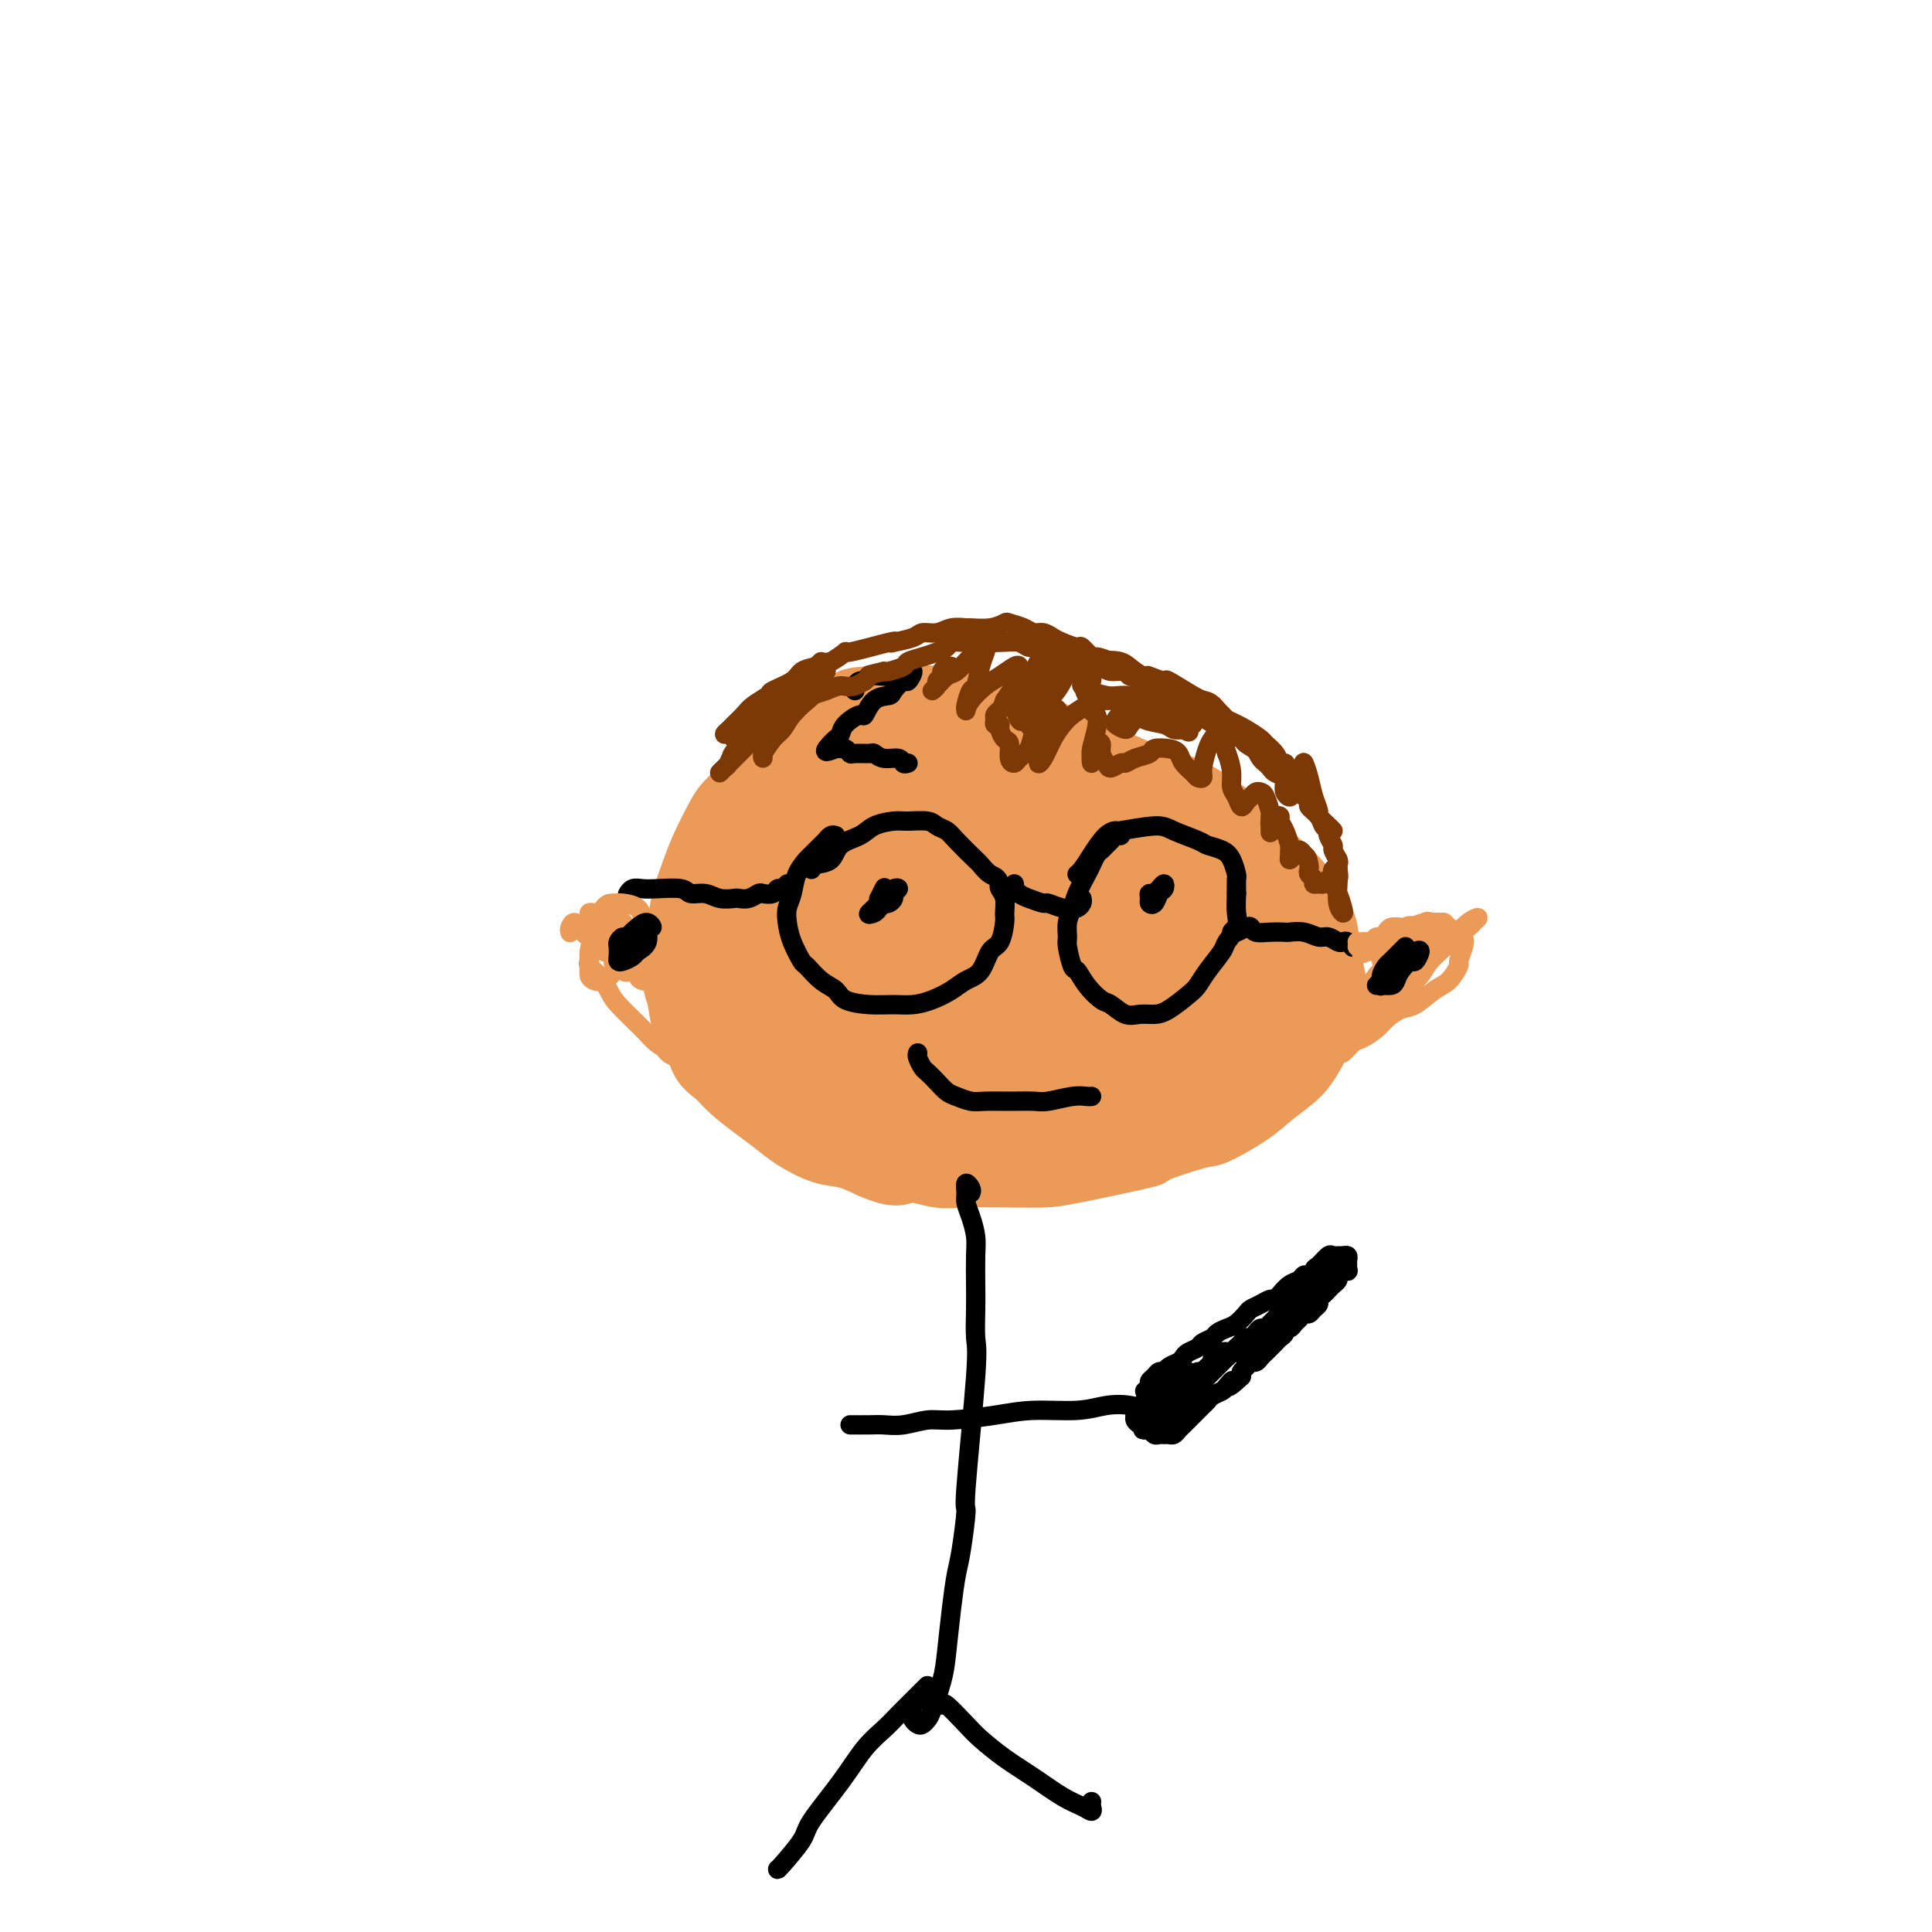 <svg viewBox='0 0 400 400' version='1.1' xmlns='http://www.w3.org/2000/svg' xmlns:xlink='http://www.w3.org/1999/xlink'><g fill='none' stroke='#EC9A57' stroke-width='12' stroke-linecap='round' stroke-linejoin='round'><path d='M179,153c-0.227,-0.423 -0.455,-0.846 -1,-1c-0.545,-0.154 -1.409,-0.039 -2,0c-0.591,0.039 -0.909,0.002 -2,0c-1.091,-0.002 -2.954,0.030 -4,0c-1.046,-0.030 -1.276,-0.123 -2,0c-0.724,0.123 -1.944,0.462 -3,1c-1.056,0.538 -1.950,1.274 -3,2c-1.050,0.726 -2.258,1.440 -3,2c-0.742,0.560 -1.018,0.964 -2,2c-0.982,1.036 -2.672,2.704 -4,4c-1.328,1.296 -2.296,2.218 -3,3c-0.704,0.782 -1.144,1.423 -2,3c-0.856,1.577 -2.128,4.092 -3,6c-0.872,1.908 -1.345,3.211 -2,5c-0.655,1.789 -1.493,4.066 -2,6c-0.507,1.934 -0.684,3.526 -1,5c-0.316,1.474 -0.772,2.829 -1,5c-0.228,2.171 -0.228,5.158 0,7c0.228,1.842 0.683,2.537 1,4c0.317,1.463 0.495,3.692 1,5c0.505,1.308 1.338,1.694 2,3c0.662,1.306 1.153,3.532 2,5c0.847,1.468 2.051,2.177 3,3c0.949,0.823 1.642,1.758 3,3c1.358,1.242 3.380,2.790 5,4c1.620,1.210 2.837,2.081 4,3c1.163,0.919 2.270,1.885 4,3c1.730,1.115 4.081,2.377 6,3c1.919,0.623 3.405,0.607 5,1c1.595,0.393 3.297,1.197 5,2'/><path d='M180,242c6.000,2.641 6.499,1.244 8,1c1.501,-0.244 4.004,0.666 6,1c1.996,0.334 3.484,0.092 6,0c2.516,-0.092 6.059,-0.036 9,0c2.941,0.036 5.278,0.051 7,0c1.722,-0.051 2.827,-0.168 7,-1c4.173,-0.832 11.414,-2.378 14,-3c2.586,-0.622 0.518,-0.318 2,-1c1.482,-0.682 6.515,-2.348 9,-3c2.485,-0.652 2.423,-0.288 4,-1c1.577,-0.712 4.793,-2.498 7,-4c2.207,-1.502 3.407,-2.718 5,-4c1.593,-1.282 3.580,-2.628 5,-4c1.420,-1.372 2.272,-2.769 3,-4c0.728,-1.231 1.331,-2.297 2,-4c0.669,-1.703 1.403,-4.043 2,-6c0.597,-1.957 1.057,-3.530 1,-5c-0.057,-1.470 -0.629,-2.836 -1,-5c-0.371,-2.164 -0.539,-5.124 -1,-7c-0.461,-1.876 -1.215,-2.667 -2,-4c-0.785,-1.333 -1.601,-3.207 -3,-5c-1.399,-1.793 -3.380,-3.506 -5,-5c-1.620,-1.494 -2.877,-2.769 -4,-4c-1.123,-1.231 -2.111,-2.417 -4,-4c-1.889,-1.583 -4.680,-3.564 -7,-5c-2.320,-1.436 -4.169,-2.327 -6,-3c-1.831,-0.673 -3.642,-1.128 -6,-2c-2.358,-0.872 -5.261,-2.162 -7,-3c-1.739,-0.838 -2.314,-1.226 -4,-2c-1.686,-0.774 -4.482,-1.936 -7,-3c-2.518,-1.064 -4.759,-2.032 -7,-3'/><path d='M213,149c-7.878,-3.186 -9.072,-3.152 -10,-3c-0.928,0.152 -1.588,0.420 -2,0c-0.412,-0.420 -0.575,-1.530 -5,-2c-4.425,-0.470 -13.112,-0.301 -17,0c-3.888,0.301 -2.975,0.732 -3,1c-0.025,0.268 -0.986,0.371 -2,1c-1.014,0.629 -2.081,1.785 -5,4c-2.919,2.215 -7.691,5.490 -10,7c-2.309,1.510 -2.154,1.255 -2,1'/><path d='M191,152c-0.336,0.121 -0.671,0.242 -1,0c-0.329,-0.242 -0.651,-0.845 -1,-1c-0.349,-0.155 -0.724,0.140 -1,0c-0.276,-0.140 -0.454,-0.715 -1,-1c-0.546,-0.285 -1.459,-0.278 -2,0c-0.541,0.278 -0.708,0.829 -1,1c-0.292,0.171 -0.709,-0.039 -1,0c-0.291,0.039 -0.455,0.325 -1,1c-0.545,0.675 -1.469,1.739 -2,2c-0.531,0.261 -0.667,-0.281 -1,0c-0.333,0.281 -0.862,1.383 -1,2c-0.138,0.617 0.114,0.748 0,1c-0.114,0.252 -0.594,0.626 -1,1c-0.406,0.374 -0.738,0.747 -1,1c-0.262,0.253 -0.454,0.385 -1,1c-0.546,0.615 -1.446,1.713 -2,2c-0.554,0.287 -0.764,-0.236 -1,0c-0.236,0.236 -0.500,1.231 -1,2c-0.500,0.769 -1.237,1.313 -2,2c-0.763,0.687 -1.551,1.517 -2,2c-0.449,0.483 -0.557,0.618 -1,1c-0.443,0.382 -1.219,1.009 -2,2c-0.781,0.991 -1.568,2.345 -2,3c-0.432,0.655 -0.511,0.610 -1,1c-0.489,0.390 -1.388,1.214 -2,2c-0.612,0.786 -0.938,1.534 -1,2c-0.062,0.466 0.138,0.651 0,1c-0.138,0.349 -0.614,0.863 -1,1c-0.386,0.137 -0.682,-0.104 -1,0c-0.318,0.104 -0.659,0.552 -1,1'/><path d='M155,182c-4.326,4.656 -1.639,1.295 -1,0c0.639,-1.295 -0.768,-0.523 -1,-1c-0.232,-0.477 0.713,-2.203 1,-3c0.287,-0.797 -0.084,-0.665 0,-1c0.084,-0.335 0.623,-1.138 1,-2c0.377,-0.862 0.591,-1.783 1,-3c0.409,-1.217 1.012,-2.731 2,-4c0.988,-1.269 2.359,-2.292 3,-3c0.641,-0.708 0.551,-1.102 1,-2c0.449,-0.898 1.437,-2.300 2,-3c0.563,-0.700 0.702,-0.696 1,-1c0.298,-0.304 0.755,-0.915 1,-1c0.245,-0.085 0.277,0.357 0,1c-0.277,0.643 -0.865,1.487 -2,3c-1.135,1.513 -2.818,3.695 -4,5c-1.182,1.305 -1.864,1.732 -3,3c-1.136,1.268 -2.725,3.375 -4,5c-1.275,1.625 -2.236,2.768 -3,4c-0.764,1.232 -1.330,2.555 -2,4c-0.670,1.445 -1.444,3.014 -2,4c-0.556,0.986 -0.895,1.388 -1,2c-0.105,0.612 0.023,1.432 0,2c-0.023,0.568 -0.199,0.884 0,1c0.199,0.116 0.771,0.033 1,0c0.229,-0.033 0.114,-0.017 0,0'/><path d='M176,151c-0.272,0.184 -0.544,0.368 -1,1c-0.456,0.632 -1.097,1.712 -2,3c-0.903,1.288 -2.068,2.784 -3,4c-0.932,1.216 -1.630,2.153 -3,4c-1.370,1.847 -3.413,4.603 -5,7c-1.587,2.397 -2.717,4.435 -4,7c-1.283,2.565 -2.719,5.658 -4,8c-1.281,2.342 -2.409,3.932 -3,6c-0.591,2.068 -0.646,4.613 -1,6c-0.354,1.387 -1.007,1.616 -1,2c0.007,0.384 0.672,0.921 1,1c0.328,0.079 0.317,-0.302 1,-1c0.683,-0.698 2.058,-1.713 3,-3c0.942,-1.287 1.450,-2.845 3,-5c1.550,-2.155 4.144,-4.908 6,-7c1.856,-2.092 2.976,-3.523 4,-5c1.024,-1.477 1.953,-3.001 3,-5c1.047,-1.999 2.210,-4.472 3,-6c0.790,-1.528 1.205,-2.112 1,-2c-0.205,0.112 -1.031,0.920 -2,2c-0.969,1.080 -2.080,2.433 -3,4c-0.920,1.567 -1.650,3.348 -3,6c-1.350,2.652 -3.319,6.176 -5,9c-1.681,2.824 -3.075,4.947 -4,7c-0.925,2.053 -1.382,4.035 -2,6c-0.618,1.965 -1.397,3.914 -2,5c-0.603,1.086 -1.029,1.310 -1,2c0.029,0.690 0.515,1.845 1,3'/><path d='M153,210c-0.074,2.499 1.739,0.745 3,0c1.261,-0.745 1.968,-0.481 3,-1c1.032,-0.519 2.388,-1.819 4,-4c1.612,-2.181 3.481,-5.241 5,-8c1.519,-2.759 2.689,-5.217 4,-7c1.311,-1.783 2.763,-2.890 4,-5c1.237,-2.110 2.259,-5.224 3,-7c0.741,-1.776 1.202,-2.216 1,-2c-0.202,0.216 -1.069,1.088 -2,2c-0.931,0.912 -1.928,1.865 -3,3c-1.072,1.135 -2.218,2.451 -4,5c-1.782,2.549 -4.200,6.331 -6,9c-1.800,2.669 -2.981,4.224 -4,6c-1.019,1.776 -1.876,3.771 -3,6c-1.124,2.229 -2.516,4.691 -3,6c-0.484,1.309 -0.060,1.466 0,2c0.060,0.534 -0.245,1.446 0,2c0.245,0.554 1.039,0.749 2,0c0.961,-0.749 2.091,-2.444 3,-4c0.909,-1.556 1.599,-2.974 3,-5c1.401,-2.026 3.512,-4.661 5,-7c1.488,-2.339 2.351,-4.384 3,-6c0.649,-1.616 1.083,-2.804 2,-5c0.917,-2.196 2.318,-5.401 3,-7c0.682,-1.599 0.645,-1.590 1,-2c0.355,-0.410 1.104,-1.237 1,-1c-0.104,0.237 -1.059,1.538 -2,3c-0.941,1.462 -1.869,3.086 -3,5c-1.131,1.914 -2.466,4.118 -4,7c-1.534,2.882 -3.267,6.441 -5,10'/><path d='M164,205c-2.800,5.372 -2.801,6.301 -3,8c-0.199,1.699 -0.596,4.169 -1,6c-0.404,1.831 -0.813,3.025 -1,3c-0.187,-0.025 -0.150,-1.268 1,-3c1.150,-1.732 3.413,-3.954 5,-6c1.587,-2.046 2.497,-3.916 4,-6c1.503,-2.084 3.598,-4.383 6,-7c2.402,-2.617 5.111,-5.553 7,-8c1.889,-2.447 2.960,-4.407 4,-6c1.040,-1.593 2.051,-2.821 3,-4c0.949,-1.179 1.837,-2.310 2,-3c0.163,-0.690 -0.398,-0.939 -1,-1c-0.602,-0.061 -1.246,0.067 -3,2c-1.754,1.933 -4.619,5.672 -7,9c-2.381,3.328 -4.276,6.244 -6,9c-1.724,2.756 -3.275,5.351 -5,9c-1.725,3.649 -3.623,8.353 -5,11c-1.377,2.647 -2.232,3.237 -3,4c-0.768,0.763 -1.449,1.700 -2,2c-0.551,0.300 -0.972,-0.038 -1,-1c-0.028,-0.962 0.337,-2.547 1,-4c0.663,-1.453 1.623,-2.774 3,-6c1.377,-3.226 3.169,-8.357 5,-12c1.831,-3.643 3.699,-5.800 5,-8c1.301,-2.200 2.036,-4.445 3,-7c0.964,-2.555 2.159,-5.419 3,-7c0.841,-1.581 1.329,-1.877 1,-2c-0.329,-0.123 -1.473,-0.072 -3,1c-1.527,1.072 -3.436,3.163 -5,5c-1.564,1.837 -2.782,3.418 -4,5'/><path d='M167,188c-3.355,3.306 -6.244,7.072 -9,11c-2.756,3.928 -5.380,8.018 -7,11c-1.620,2.982 -2.234,4.858 -3,6c-0.766,1.142 -1.682,1.552 -2,2c-0.318,0.448 -0.039,0.933 0,1c0.039,0.067 -0.164,-0.286 0,-1c0.164,-0.714 0.694,-1.790 2,-4c1.306,-2.210 3.387,-5.553 5,-8c1.613,-2.447 2.759,-4.000 4,-6c1.241,-2.000 2.576,-4.449 4,-7c1.424,-2.551 2.937,-5.203 4,-7c1.063,-1.797 1.675,-2.739 2,-4c0.325,-1.261 0.364,-2.842 0,-4c-0.364,-1.158 -1.129,-1.894 -2,-2c-0.871,-0.106 -1.846,0.418 -3,1c-1.154,0.582 -2.488,1.222 -4,3c-1.512,1.778 -3.204,4.692 -5,7c-1.796,2.308 -3.696,4.008 -5,6c-1.304,1.992 -2.011,4.275 -3,7c-0.989,2.725 -2.260,5.892 -3,8c-0.740,2.108 -0.948,3.156 -1,4c-0.052,0.844 0.054,1.484 0,2c-0.054,0.516 -0.267,0.907 0,1c0.267,0.093 1.012,-0.114 2,-1c0.988,-0.886 2.217,-2.452 3,-4c0.783,-1.548 1.121,-3.077 2,-5c0.879,-1.923 2.299,-4.239 3,-6c0.701,-1.761 0.683,-2.967 1,-4c0.317,-1.033 0.970,-1.894 1,-3c0.030,-1.106 -0.563,-2.459 -1,-3c-0.437,-0.541 -0.719,-0.271 -1,0'/><path d='M151,189c-0.168,-1.221 -0.588,0.726 -1,2c-0.412,1.274 -0.817,1.875 -1,3c-0.183,1.125 -0.145,2.773 0,5c0.145,2.227 0.395,5.033 1,7c0.605,1.967 1.563,3.093 2,4c0.437,0.907 0.351,1.593 1,2c0.649,0.407 2.031,0.535 3,0c0.969,-0.535 1.525,-1.733 2,-3c0.475,-1.267 0.868,-2.604 2,-5c1.132,-2.396 3.004,-5.853 4,-8c0.996,-2.147 1.117,-2.985 2,-5c0.883,-2.015 2.528,-5.209 4,-8c1.472,-2.791 2.770,-5.181 4,-7c1.230,-1.819 2.391,-3.066 3,-4c0.609,-0.934 0.665,-1.554 1,-2c0.335,-0.446 0.949,-0.717 1,-1c0.051,-0.283 -0.460,-0.578 -1,0c-0.540,0.578 -1.107,2.029 -2,4c-0.893,1.971 -2.111,4.462 -3,7c-0.889,2.538 -1.449,5.125 -2,7c-0.551,1.875 -1.092,3.039 -1,5c0.092,1.961 0.817,4.719 1,6c0.183,1.281 -0.177,1.086 0,1c0.177,-0.086 0.889,-0.064 2,-1c1.111,-0.936 2.619,-2.831 4,-5c1.381,-2.169 2.633,-4.611 4,-7c1.367,-2.389 2.847,-4.726 4,-7c1.153,-2.274 1.979,-4.486 3,-7c1.021,-2.514 2.236,-5.331 3,-7c0.764,-1.669 1.075,-2.191 1,-3c-0.075,-0.809 -0.538,-1.904 -1,-3'/><path d='M191,159c1.618,-5.515 -1.337,-2.304 -3,-1c-1.663,1.304 -2.033,0.700 -3,1c-0.967,0.300 -2.529,1.504 -4,3c-1.471,1.496 -2.850,3.285 -4,6c-1.150,2.715 -2.072,6.358 -3,10c-0.928,3.642 -1.863,7.284 -2,9c-0.137,1.716 0.525,1.507 1,2c0.475,0.493 0.762,1.687 1,2c0.238,0.313 0.426,-0.256 1,-1c0.574,-0.744 1.533,-1.665 3,-4c1.467,-2.335 3.441,-6.086 5,-9c1.559,-2.914 2.703,-4.993 4,-7c1.297,-2.007 2.747,-3.943 4,-6c1.253,-2.057 2.307,-4.235 3,-6c0.693,-1.765 1.023,-3.117 1,-4c-0.023,-0.883 -0.400,-1.297 -1,-2c-0.600,-0.703 -1.424,-1.694 -2,-2c-0.576,-0.306 -0.906,0.075 -2,1c-1.094,0.925 -2.953,2.394 -4,4c-1.047,1.606 -1.283,3.348 -2,5c-0.717,1.652 -1.913,3.214 -3,5c-1.087,1.786 -2.063,3.794 -3,6c-0.937,2.206 -1.836,4.609 -2,6c-0.164,1.391 0.407,1.771 1,2c0.593,0.229 1.209,0.306 2,0c0.791,-0.306 1.759,-0.994 3,-2c1.241,-1.006 2.755,-2.330 4,-4c1.245,-1.670 2.220,-3.685 4,-6c1.780,-2.315 4.364,-4.931 6,-7c1.636,-2.069 2.325,-3.591 3,-5c0.675,-1.409 1.338,-2.704 2,-4'/><path d='M201,151c3.386,-4.516 0.853,-1.807 0,-1c-0.853,0.807 -0.024,-0.289 0,-1c0.024,-0.711 -0.758,-1.037 -2,-1c-1.242,0.037 -2.946,0.437 -4,1c-1.054,0.563 -1.460,1.289 -2,2c-0.540,0.711 -1.214,1.405 -2,2c-0.786,0.595 -1.684,1.089 -2,2c-0.316,0.911 -0.052,2.238 0,3c0.052,0.762 -0.109,0.961 0,1c0.109,0.039 0.490,-0.080 1,0c0.510,0.080 1.151,0.360 2,0c0.849,-0.360 1.908,-1.362 3,-2c1.092,-0.638 2.217,-0.914 3,-1c0.783,-0.086 1.223,0.017 2,0c0.777,-0.017 1.890,-0.156 3,0c1.110,0.156 2.215,0.605 3,1c0.785,0.395 1.248,0.736 2,1c0.752,0.264 1.794,0.452 3,1c1.206,0.548 2.577,1.455 4,2c1.423,0.545 2.897,0.726 4,1c1.103,0.274 1.834,0.640 3,1c1.166,0.360 2.765,0.715 4,1c1.235,0.285 2.104,0.499 3,1c0.896,0.501 1.817,1.290 3,2c1.183,0.710 2.626,1.341 4,2c1.374,0.659 2.678,1.346 4,2c1.322,0.654 2.661,1.275 4,2c1.339,0.725 2.679,1.555 4,2c1.321,0.445 2.625,0.504 4,1c1.375,0.496 2.821,1.427 4,2c1.179,0.573 2.089,0.786 3,1'/><path d='M256,177c0.311,0.447 0.622,0.893 1,1c0.378,0.107 0.823,-0.126 1,0c0.177,0.126 0.085,0.611 0,1c-0.085,0.389 -0.162,0.682 0,1c0.162,0.318 0.565,0.662 1,1c0.435,0.338 0.904,0.671 1,1c0.096,0.329 -0.180,0.656 0,1c0.180,0.344 0.818,0.707 1,1c0.182,0.293 -0.091,0.516 0,1c0.091,0.484 0.545,1.229 1,2c0.455,0.771 0.911,1.566 1,2c0.089,0.434 -0.187,0.505 0,1c0.187,0.495 0.839,1.414 1,2c0.161,0.586 -0.167,0.840 0,1c0.167,0.160 0.829,0.228 1,1c0.171,0.772 -0.150,2.249 0,3c0.150,0.751 0.772,0.778 1,1c0.228,0.222 0.061,0.641 0,1c-0.061,0.359 -0.015,0.660 0,1c0.015,0.340 0.000,0.720 0,1c-0.000,0.280 0.015,0.460 0,1c-0.015,0.540 -0.059,1.440 0,2c0.059,0.560 0.222,0.779 0,1c-0.222,0.221 -0.829,0.444 -1,1c-0.171,0.556 0.094,1.445 0,2c-0.094,0.555 -0.547,0.778 -1,1'/><path d='M264,209c-0.175,2.887 -0.614,1.604 -1,1c-0.386,-0.604 -0.720,-0.530 -1,0c-0.280,0.530 -0.507,1.517 -1,2c-0.493,0.483 -1.253,0.462 -2,1c-0.747,0.538 -1.480,1.636 -2,2c-0.520,0.364 -0.826,-0.004 -1,0c-0.174,0.004 -0.216,0.382 -1,1c-0.784,0.618 -2.310,1.478 -3,2c-0.690,0.522 -0.544,0.707 -1,1c-0.456,0.293 -1.513,0.694 -2,1c-0.487,0.306 -0.405,0.516 -1,1c-0.595,0.484 -1.868,1.243 -3,2c-1.132,0.757 -2.125,1.513 -3,2c-0.875,0.487 -1.634,0.704 -2,1c-0.366,0.296 -0.339,0.670 -1,1c-0.661,0.330 -2.011,0.614 -3,1c-0.989,0.386 -1.616,0.873 -2,1c-0.384,0.127 -0.524,-0.107 -1,0c-0.476,0.107 -1.287,0.555 -2,1c-0.713,0.445 -1.327,0.889 -2,1c-0.673,0.111 -1.406,-0.110 -2,0c-0.594,0.110 -1.049,0.550 -2,1c-0.951,0.450 -2.398,0.909 -3,1c-0.602,0.091 -0.359,-0.186 -1,0c-0.641,0.186 -2.166,0.834 -3,1c-0.834,0.166 -0.976,-0.151 -2,0c-1.024,0.151 -2.930,0.772 -4,1c-1.070,0.228 -1.306,0.065 -2,0c-0.694,-0.065 -1.847,-0.033 -3,0'/><path d='M207,235c-5.038,1.238 -1.633,0.331 -1,0c0.633,-0.331 -1.507,-0.088 -3,0c-1.493,0.088 -2.339,0.020 -3,0c-0.661,-0.020 -1.135,0.009 -2,0c-0.865,-0.009 -2.119,-0.055 -3,0c-0.881,0.055 -1.387,0.211 -2,0c-0.613,-0.211 -1.332,-0.788 -2,-1c-0.668,-0.212 -1.286,-0.057 -2,0c-0.714,0.057 -1.524,0.016 -2,0c-0.476,-0.016 -0.616,-0.007 -1,0c-0.384,0.007 -1.010,0.013 -2,0c-0.990,-0.013 -2.343,-0.046 -3,0c-0.657,0.046 -0.617,0.171 -1,0c-0.383,-0.171 -1.189,-0.638 -2,-1c-0.811,-0.362 -1.626,-0.619 -2,-1c-0.374,-0.381 -0.308,-0.886 -1,-1c-0.692,-0.114 -2.142,0.164 -3,0c-0.858,-0.164 -1.123,-0.768 -2,-1c-0.877,-0.232 -2.367,-0.090 -3,0c-0.633,0.090 -0.409,0.130 -1,0c-0.591,-0.130 -1.998,-0.428 -3,0c-1.002,0.428 -1.601,1.583 -2,2c-0.399,0.417 -0.598,0.097 -1,0c-0.402,-0.097 -1.005,0.029 -1,0c0.005,-0.029 0.620,-0.214 1,0c0.380,0.214 0.525,0.827 1,1c0.475,0.173 1.278,-0.093 2,0c0.722,0.093 1.361,0.547 2,1'/><path d='M165,234c0.892,0.256 1.123,-0.103 2,0c0.877,0.103 2.399,0.667 3,1c0.601,0.333 0.279,0.433 2,1c1.721,0.567 5.485,1.601 7,2c1.515,0.399 0.782,0.163 1,0c0.218,-0.163 1.387,-0.254 3,0c1.613,0.254 3.671,0.854 5,1c1.329,0.146 1.930,-0.160 3,0c1.070,0.160 2.610,0.786 4,1c1.390,0.214 2.632,0.015 4,0c1.368,-0.015 2.863,0.154 4,0c1.137,-0.154 1.915,-0.633 3,-1c1.085,-0.367 2.478,-0.624 4,-1c1.522,-0.376 3.172,-0.872 4,-1c0.828,-0.128 0.834,0.112 2,0c1.166,-0.112 3.494,-0.577 5,-1c1.506,-0.423 2.191,-0.803 3,-1c0.809,-0.197 1.742,-0.210 3,-1c1.258,-0.790 2.841,-2.357 4,-3c1.159,-0.643 1.894,-0.361 3,-1c1.106,-0.639 2.582,-2.197 4,-3c1.418,-0.803 2.779,-0.849 4,-1c1.221,-0.151 2.304,-0.406 3,-1c0.696,-0.594 1.007,-1.525 2,-2c0.993,-0.475 2.670,-0.493 4,-1c1.330,-0.507 2.313,-1.501 3,-2c0.687,-0.499 1.079,-0.501 2,-1c0.921,-0.499 2.371,-1.495 3,-2c0.629,-0.505 0.439,-0.521 1,-1c0.561,-0.479 1.875,-1.423 3,-2c1.125,-0.577 2.063,-0.789 3,-1'/><path d='M266,213c6.202,-3.462 2.206,-1.615 1,-1c-1.206,0.615 0.377,0.000 1,0c0.623,-0.000 0.286,0.615 0,1c-0.286,0.385 -0.520,0.540 -1,1c-0.480,0.460 -1.205,1.225 -2,2c-0.795,0.775 -1.660,1.558 -2,2c-0.340,0.442 -0.156,0.541 -1,1c-0.844,0.459 -2.718,1.279 -4,2c-1.282,0.721 -1.974,1.345 -3,2c-1.026,0.655 -2.386,1.341 -4,2c-1.614,0.659 -3.481,1.290 -5,2c-1.519,0.710 -2.690,1.500 -4,2c-1.310,0.500 -2.760,0.711 -4,1c-1.240,0.289 -2.269,0.658 -3,1c-0.731,0.342 -1.162,0.658 -1,0c0.162,-0.658 0.917,-2.289 2,-4c1.083,-1.711 2.495,-3.501 4,-5c1.505,-1.499 3.104,-2.706 5,-5c1.896,-2.294 4.090,-5.674 6,-8c1.910,-2.326 3.536,-3.596 5,-5c1.464,-1.404 2.767,-2.940 4,-4c1.233,-1.060 2.397,-1.643 3,-2c0.603,-0.357 0.646,-0.487 1,-1c0.354,-0.513 1.018,-1.407 1,-1c-0.018,0.407 -0.720,2.116 -2,4c-1.280,1.884 -3.140,3.942 -5,6'/><path d='M258,206c-1.370,2.070 -1.295,2.244 -3,4c-1.705,1.756 -5.191,5.095 -8,8c-2.809,2.905 -4.941,5.377 -7,7c-2.059,1.623 -4.046,2.396 -5,3c-0.954,0.604 -0.874,1.037 -1,1c-0.126,-0.037 -0.458,-0.545 0,-2c0.458,-1.455 1.706,-3.857 3,-6c1.294,-2.143 2.632,-4.026 4,-6c1.368,-1.974 2.764,-4.037 5,-7c2.236,-2.963 5.311,-6.824 7,-9c1.689,-2.176 1.992,-2.665 3,-4c1.008,-1.335 2.721,-3.514 4,-5c1.279,-1.486 2.124,-2.278 2,-3c-0.124,-0.722 -1.216,-1.375 -2,-1c-0.784,0.375 -1.260,1.778 -2,3c-0.740,1.222 -1.743,2.265 -3,4c-1.257,1.735 -2.769,4.163 -4,6c-1.231,1.837 -2.183,3.081 -3,4c-0.817,0.919 -1.500,1.511 -2,2c-0.500,0.489 -0.818,0.875 -1,1c-0.182,0.125 -0.230,-0.010 0,-1c0.230,-0.990 0.736,-2.836 1,-4c0.264,-1.164 0.287,-1.645 1,-3c0.713,-1.355 2.117,-3.583 3,-5c0.883,-1.417 1.244,-2.024 2,-3c0.756,-0.976 1.907,-2.322 2,-3c0.093,-0.678 -0.872,-0.687 -2,0c-1.128,0.687 -2.419,2.070 -4,4c-1.581,1.930 -3.452,4.409 -5,7c-1.548,2.591 -2.774,5.296 -4,8'/><path d='M239,206c-2.244,3.532 -3.354,4.863 -4,5c-0.646,0.137 -0.827,-0.919 -1,-1c-0.173,-0.081 -0.336,0.812 0,-1c0.336,-1.812 1.173,-6.328 2,-9c0.827,-2.672 1.644,-3.499 2,-5c0.356,-1.501 0.249,-3.677 1,-6c0.751,-2.323 2.359,-4.794 3,-6c0.641,-1.206 0.316,-1.149 0,-1c-0.316,0.149 -0.622,0.388 -1,1c-0.378,0.612 -0.829,1.595 -2,4c-1.171,2.405 -3.061,6.232 -5,10c-1.939,3.768 -3.926,7.475 -5,10c-1.074,2.525 -1.236,3.866 -2,6c-0.764,2.134 -2.132,5.062 -3,7c-0.868,1.938 -1.237,2.886 -1,2c0.237,-0.886 1.081,-3.608 2,-6c0.919,-2.392 1.913,-4.455 3,-7c1.087,-2.545 2.268,-5.573 4,-9c1.732,-3.427 4.017,-7.253 6,-10c1.983,-2.747 3.664,-4.414 5,-6c1.336,-1.586 2.326,-3.092 3,-4c0.674,-0.908 1.032,-1.219 1,-1c-0.032,0.219 -0.453,0.968 -1,2c-0.547,1.032 -1.218,2.348 -3,5c-1.782,2.652 -4.673,6.639 -7,10c-2.327,3.361 -4.088,6.097 -6,9c-1.912,2.903 -3.975,5.972 -6,9c-2.025,3.028 -4.013,6.014 -6,9'/><path d='M218,223c-4.744,7.569 -2.605,4.991 -1,2c1.605,-2.991 2.676,-6.395 4,-9c1.324,-2.605 2.902,-4.412 4,-6c1.098,-1.588 1.716,-2.957 4,-6c2.284,-3.043 6.235,-7.759 9,-11c2.765,-3.241 4.344,-5.007 6,-7c1.656,-1.993 3.389,-4.212 5,-6c1.611,-1.788 3.099,-3.145 4,-4c0.901,-0.855 1.214,-1.209 1,-1c-0.214,0.209 -0.954,0.980 -2,2c-1.046,1.020 -2.397,2.289 -4,4c-1.603,1.711 -3.457,3.866 -6,7c-2.543,3.134 -5.774,7.249 -9,12c-3.226,4.751 -6.447,10.138 -9,14c-2.553,3.862 -4.436,6.197 -6,8c-1.564,1.803 -2.808,3.072 -4,4c-1.192,0.928 -2.333,1.515 -3,2c-0.667,0.485 -0.860,0.869 -1,0c-0.140,-0.869 -0.227,-2.992 1,-6c1.227,-3.008 3.766,-6.900 6,-10c2.234,-3.100 4.161,-5.409 6,-8c1.839,-2.591 3.590,-5.464 6,-8c2.410,-2.536 5.480,-4.736 7,-6c1.520,-1.264 1.491,-1.591 2,-2c0.509,-0.409 1.554,-0.901 2,0c0.446,0.901 0.291,3.194 0,5c-0.291,1.806 -0.717,3.123 -2,6c-1.283,2.877 -3.422,7.313 -5,10c-1.578,2.687 -2.594,3.625 -4,6c-1.406,2.375 -3.203,6.188 -5,10'/><path d='M224,225c-2.745,5.098 -2.609,4.842 -3,5c-0.391,0.158 -1.309,0.729 -2,1c-0.691,0.271 -1.155,0.241 -1,-1c0.155,-1.241 0.927,-3.694 2,-6c1.073,-2.306 2.445,-4.464 4,-7c1.555,-2.536 3.292,-5.451 5,-8c1.708,-2.549 3.387,-4.732 5,-7c1.613,-2.268 3.160,-4.622 5,-7c1.840,-2.378 3.972,-4.781 5,-6c1.028,-1.219 0.950,-1.252 1,-1c0.050,0.252 0.227,0.791 0,2c-0.227,1.209 -0.859,3.087 -2,5c-1.141,1.913 -2.791,3.861 -4,6c-1.209,2.139 -1.977,4.470 -3,7c-1.023,2.530 -2.300,5.259 -4,8c-1.700,2.741 -3.823,5.494 -5,7c-1.177,1.506 -1.409,1.766 -2,2c-0.591,0.234 -1.540,0.444 -2,0c-0.460,-0.444 -0.430,-1.541 0,-3c0.430,-1.459 1.259,-3.279 2,-5c0.741,-1.721 1.393,-3.343 3,-6c1.607,-2.657 4.170,-6.348 6,-9c1.830,-2.652 2.927,-4.264 4,-6c1.073,-1.736 2.123,-3.598 3,-5c0.877,-1.402 1.582,-2.346 2,-3c0.418,-0.654 0.549,-1.017 0,-1c-0.549,0.017 -1.780,0.413 -4,2c-2.220,1.587 -5.430,4.363 -8,7c-2.570,2.637 -4.500,5.133 -7,8c-2.500,2.867 -5.572,6.105 -9,10c-3.428,3.895 -7.214,8.448 -11,13'/><path d='M204,227c-5.467,6.534 -5.635,7.369 -6,8c-0.365,0.631 -0.928,1.057 -1,1c-0.072,-0.057 0.348,-0.599 2,-3c1.652,-2.401 4.537,-6.662 6,-9c1.463,-2.338 1.505,-2.755 4,-6c2.495,-3.245 7.442,-9.320 11,-14c3.558,-4.680 5.725,-7.966 8,-11c2.275,-3.034 4.656,-5.816 7,-9c2.344,-3.184 4.650,-6.772 6,-9c1.350,-2.228 1.744,-3.098 2,-4c0.256,-0.902 0.372,-1.835 0,-2c-0.372,-0.165 -1.233,0.439 -3,2c-1.767,1.561 -4.439,4.080 -7,7c-2.561,2.920 -5.012,6.243 -7,9c-1.988,2.757 -3.513,4.950 -6,9c-2.487,4.050 -5.937,9.957 -8,13c-2.063,3.043 -2.739,3.222 -4,5c-1.261,1.778 -3.107,5.153 -4,6c-0.893,0.847 -0.832,-0.836 0,-3c0.832,-2.164 2.436,-4.810 5,-9c2.564,-4.190 6.090,-9.922 8,-13c1.910,-3.078 2.206,-3.500 4,-6c1.794,-2.500 5.087,-7.077 7,-10c1.913,-2.923 2.445,-4.192 3,-5c0.555,-0.808 1.132,-1.156 1,-1c-0.132,0.156 -0.975,0.815 -2,2c-1.025,1.185 -2.234,2.895 -4,5c-1.766,2.105 -4.091,4.605 -7,8c-2.909,3.395 -6.403,7.684 -9,11c-2.597,3.316 -4.299,5.658 -6,8'/><path d='M204,207c-5.082,6.424 -4.289,5.983 -5,7c-0.711,1.017 -2.928,3.491 -4,5c-1.072,1.509 -0.999,2.053 -1,1c-0.001,-1.053 -0.075,-3.701 0,-5c0.075,-1.299 0.300,-1.247 2,-4c1.700,-2.753 4.875,-8.310 7,-12c2.125,-3.690 3.200,-5.511 5,-8c1.800,-2.489 4.323,-5.645 6,-8c1.677,-2.355 2.506,-3.909 3,-5c0.494,-1.091 0.654,-1.721 1,-2c0.346,-0.279 0.879,-0.209 0,1c-0.879,1.209 -3.168,3.556 -5,6c-1.832,2.444 -3.205,4.983 -5,8c-1.795,3.017 -4.010,6.511 -7,11c-2.990,4.489 -6.756,9.971 -9,13c-2.244,3.029 -2.968,3.603 -4,5c-1.032,1.397 -2.373,3.615 -3,4c-0.627,0.385 -0.542,-1.065 0,-3c0.542,-1.935 1.540,-4.357 3,-7c1.460,-2.643 3.382,-5.509 5,-8c1.618,-2.491 2.933,-4.608 5,-8c2.067,-3.392 4.885,-8.058 7,-11c2.115,-2.942 3.527,-4.160 4,-5c0.473,-0.840 0.005,-1.303 0,-1c-0.005,0.303 0.452,1.373 0,3c-0.452,1.627 -1.812,3.812 -3,6c-1.188,2.188 -2.205,4.380 -4,8c-1.795,3.620 -4.368,8.667 -6,12c-1.632,3.333 -2.323,4.952 -3,6c-0.677,1.048 -1.338,1.524 -2,2'/><path d='M191,218c-3.241,5.959 -2.344,2.857 -2,1c0.344,-1.857 0.133,-2.469 0,-3c-0.133,-0.531 -0.189,-0.983 0,-2c0.189,-1.017 0.624,-2.601 1,-3c0.376,-0.399 0.692,0.386 1,1c0.308,0.614 0.607,1.057 1,2c0.393,0.943 0.878,2.385 1,3c0.122,0.615 -0.119,0.401 0,1c0.119,0.599 0.600,2.010 1,3c0.400,0.990 0.720,1.559 1,2c0.280,0.441 0.520,0.756 1,1c0.480,0.244 1.199,0.419 2,0c0.801,-0.419 1.685,-1.430 2,-2c0.315,-0.570 0.061,-0.699 0,-1c-0.061,-0.301 0.071,-0.774 0,-1c-0.071,-0.226 -0.346,-0.204 -1,0c-0.654,0.204 -1.687,0.589 -3,1c-1.313,0.411 -2.905,0.849 -5,1c-2.095,0.151 -4.694,0.014 -6,0c-1.306,-0.014 -1.320,0.095 -3,0c-1.680,-0.095 -5.027,-0.392 -7,-1c-1.973,-0.608 -2.574,-1.525 -3,-2c-0.426,-0.475 -0.678,-0.508 -1,0c-0.322,0.508 -0.713,1.559 -1,2c-0.287,0.441 -0.469,0.274 0,1c0.469,0.726 1.590,2.347 3,3c1.410,0.653 3.110,0.340 5,0c1.890,-0.340 3.970,-0.707 6,-1c2.030,-0.293 4.008,-0.512 6,-1c1.992,-0.488 3.996,-1.244 6,-2'/><path d='M196,221c3.963,-0.618 2.371,-0.162 2,0c-0.371,0.162 0.480,0.029 0,-1c-0.480,-1.029 -2.292,-2.954 -4,-4c-1.708,-1.046 -3.311,-1.211 -6,-2c-2.689,-0.789 -6.465,-2.200 -9,-3c-2.535,-0.800 -3.828,-0.989 -5,-1c-1.172,-0.011 -2.222,0.157 -3,0c-0.778,-0.157 -1.285,-0.638 -1,0c0.285,0.638 1.362,2.394 3,4c1.638,1.606 3.838,3.063 6,4c2.162,0.937 4.287,1.353 6,2c1.713,0.647 3.015,1.524 4,2c0.985,0.476 1.654,0.549 2,0c0.346,-0.549 0.370,-1.721 0,-4c-0.370,-2.279 -1.132,-5.665 -2,-9c-0.868,-3.335 -1.841,-6.620 -3,-10c-1.159,-3.380 -2.505,-6.857 -4,-10c-1.495,-3.143 -3.138,-5.952 -4,-7c-0.862,-1.048 -0.942,-0.334 -1,0c-0.058,0.334 -0.093,0.290 0,2c0.093,1.710 0.314,5.176 1,8c0.686,2.824 1.835,5.007 3,8c1.165,2.993 2.344,6.797 4,10c1.656,3.203 3.789,5.806 5,7c1.211,1.194 1.500,0.980 2,1c0.500,0.020 1.212,0.275 2,-1c0.788,-1.275 1.654,-4.078 2,-7c0.346,-2.922 0.173,-5.961 0,-9'/><path d='M196,201c-0.023,-3.882 -1.080,-5.588 -2,-9c-0.920,-3.412 -1.703,-8.531 -2,-12c-0.297,-3.469 -0.109,-5.287 0,-6c0.109,-0.713 0.139,-0.321 0,0c-0.139,0.321 -0.446,0.571 -1,3c-0.554,2.429 -1.354,7.037 -2,11c-0.646,3.963 -1.137,7.280 -2,10c-0.863,2.720 -2.097,4.843 -3,7c-0.903,2.157 -1.475,4.347 -2,5c-0.525,0.653 -1.004,-0.232 -1,-2c0.004,-1.768 0.491,-4.420 1,-7c0.509,-2.580 1.039,-5.087 2,-9c0.961,-3.913 2.353,-9.233 3,-13c0.647,-3.767 0.550,-5.981 1,-8c0.450,-2.019 1.447,-3.841 2,-5c0.553,-1.159 0.660,-1.654 1,-1c0.340,0.654 0.911,2.458 1,4c0.089,1.542 -0.306,2.823 -1,6c-0.694,3.177 -1.688,8.250 -2,12c-0.312,3.750 0.059,6.178 0,8c-0.059,1.822 -0.548,3.040 0,3c0.548,-0.040 2.133,-1.336 3,-2c0.867,-0.664 1.017,-0.695 2,-3c0.983,-2.305 2.799,-6.886 4,-11c1.201,-4.114 1.786,-7.763 2,-10c0.214,-2.237 0.057,-3.064 0,-5c-0.057,-1.936 -0.015,-4.983 0,-7c0.015,-2.017 0.004,-3.005 0,-3c-0.004,0.005 -0.002,1.002 0,2'/><path d='M200,159c0.201,-2.803 -0.296,1.690 -1,5c-0.704,3.310 -1.613,5.437 -2,7c-0.387,1.563 -0.250,2.561 0,4c0.250,1.439 0.615,3.319 1,4c0.385,0.681 0.790,0.164 1,0c0.210,-0.164 0.225,0.027 1,-1c0.775,-1.027 2.311,-3.270 3,-5c0.689,-1.730 0.532,-2.945 1,-4c0.468,-1.055 1.560,-1.950 2,-3c0.440,-1.050 0.226,-2.255 0,-3c-0.226,-0.745 -0.465,-1.029 0,-1c0.465,0.029 1.632,0.372 2,1c0.368,0.628 -0.064,1.539 0,2c0.064,0.461 0.622,0.470 1,1c0.378,0.530 0.574,1.582 1,2c0.426,0.418 1.083,0.202 2,-1c0.917,-1.202 2.095,-3.390 3,-5c0.905,-1.610 1.536,-2.643 2,-4c0.464,-1.357 0.761,-3.039 1,-3c0.239,0.039 0.421,1.800 0,4c-0.421,2.200 -1.445,4.841 -2,7c-0.555,2.159 -0.639,3.837 -1,5c-0.361,1.163 -0.997,1.812 -1,2c-0.003,0.188 0.628,-0.084 1,0c0.372,0.084 0.485,0.522 1,0c0.515,-0.522 1.433,-2.006 2,-3c0.567,-0.994 0.784,-1.497 1,-2'/><path d='M219,168c0.971,-0.970 1.400,-1.894 2,-3c0.600,-1.106 1.373,-2.395 2,-3c0.627,-0.605 1.109,-0.528 1,0c-0.109,0.528 -0.807,1.505 -1,2c-0.193,0.495 0.120,0.507 0,1c-0.120,0.493 -0.673,1.468 -1,2c-0.327,0.532 -0.429,0.622 0,1c0.429,0.378 1.388,1.044 2,1c0.612,-0.044 0.878,-0.798 1,-1c0.122,-0.202 0.102,0.149 0,0c-0.102,-0.149 -0.285,-0.798 -1,-1c-0.715,-0.202 -1.963,0.043 -3,0c-1.037,-0.043 -1.862,-0.374 -3,0c-1.138,0.374 -2.588,1.454 -4,2c-1.412,0.546 -2.787,0.558 -4,1c-1.213,0.442 -2.265,1.314 -3,2c-0.735,0.686 -1.152,1.185 -2,2c-0.848,0.815 -2.128,1.947 -2,3c0.128,1.053 1.665,2.026 3,2c1.335,-0.026 2.470,-1.052 4,-2c1.530,-0.948 3.456,-1.819 6,-3c2.544,-1.181 5.705,-2.671 8,-4c2.295,-1.329 3.725,-2.496 6,-4c2.275,-1.504 5.394,-3.345 7,-4c1.606,-0.655 1.699,-0.124 2,0c0.301,0.124 0.812,-0.159 1,0c0.188,0.159 0.054,0.760 0,1c-0.054,0.240 -0.027,0.120 0,0'/></g>
<g fill='none' stroke='#000000' stroke-width='4' stroke-linecap='round' stroke-linejoin='round'><path d='M173,173c-0.325,-0.098 -0.649,-0.196 -1,0c-0.351,0.196 -0.728,0.687 -1,1c-0.272,0.313 -0.440,0.446 -1,1c-0.560,0.554 -1.513,1.527 -2,2c-0.487,0.473 -0.509,0.447 -1,1c-0.491,0.553 -1.450,1.686 -2,3c-0.550,1.314 -0.690,2.808 -1,4c-0.310,1.192 -0.789,2.082 -1,3c-0.211,0.918 -0.153,1.863 0,3c0.153,1.137 0.401,2.464 1,4c0.599,1.536 1.547,3.280 2,4c0.453,0.720 0.409,0.417 1,1c0.591,0.583 1.816,2.051 3,3c1.184,0.949 2.325,1.379 3,2c0.675,0.621 0.882,1.432 2,2c1.118,0.568 3.146,0.893 5,1c1.854,0.107 3.535,-0.002 5,0c1.465,0.002 2.714,0.116 4,0c1.286,-0.116 2.609,-0.462 4,-1c1.391,-0.538 2.848,-1.269 4,-2c1.152,-0.731 1.997,-1.464 3,-2c1.003,-0.536 2.163,-0.877 3,-2c0.837,-1.123 1.350,-3.028 2,-4c0.650,-0.972 1.439,-1.009 2,-2c0.561,-0.991 0.896,-2.934 1,-4c0.104,-1.066 -0.024,-1.255 0,-2c0.024,-0.745 0.199,-2.047 0,-3c-0.199,-0.953 -0.771,-1.558 -1,-2c-0.229,-0.442 -0.114,-0.721 0,-1'/><path d='M207,183c-0.487,-1.570 -1.204,-1.496 -2,-2c-0.796,-0.504 -1.670,-1.588 -2,-2c-0.330,-0.412 -0.117,-0.153 -1,-1c-0.883,-0.847 -2.862,-2.801 -4,-4c-1.138,-1.199 -1.433,-1.642 -2,-2c-0.567,-0.358 -1.405,-0.630 -2,-1c-0.595,-0.370 -0.948,-0.839 -2,-1c-1.052,-0.161 -2.803,-0.014 -4,0c-1.197,0.014 -1.838,-0.105 -3,0c-1.162,0.105 -2.843,0.434 -4,1c-1.157,0.566 -1.788,1.370 -3,2c-1.212,0.630 -3.005,1.086 -4,2c-0.995,0.914 -1.191,2.284 -2,3c-0.809,0.716 -2.231,0.776 -3,1c-0.769,0.224 -0.884,0.612 -1,1'/><path d='M210,183c0.020,0.447 0.041,0.894 0,1c-0.041,0.106 -0.143,-0.130 0,0c0.143,0.130 0.531,0.627 1,1c0.469,0.373 1.018,0.622 2,1c0.982,0.378 2.395,0.887 3,1c0.605,0.113 0.400,-0.169 1,0c0.600,0.169 2.003,0.788 3,1c0.997,0.212 1.588,0.018 2,0c0.412,-0.018 0.647,0.139 1,0c0.353,-0.139 0.826,-0.576 1,-1c0.174,-0.424 0.050,-0.835 0,-1c-0.050,-0.165 -0.025,-0.082 0,0'/><path d='M232,173c-0.333,-0.090 -0.667,-0.180 -1,0c-0.333,0.180 -0.667,0.629 -1,1c-0.333,0.371 -0.666,0.664 -1,1c-0.334,0.336 -0.671,0.716 -1,1c-0.329,0.284 -0.651,0.474 -1,1c-0.349,0.526 -0.724,1.389 -1,2c-0.276,0.611 -0.452,0.969 -1,2c-0.548,1.031 -1.468,2.735 -2,4c-0.532,1.265 -0.675,2.091 -1,3c-0.325,0.909 -0.831,1.902 -1,3c-0.169,1.098 -0.002,2.303 0,3c0.002,0.697 -0.161,0.887 0,2c0.161,1.113 0.647,3.147 1,4c0.353,0.853 0.573,0.523 1,1c0.427,0.477 1.062,1.760 2,3c0.938,1.240 2.180,2.438 3,3c0.820,0.562 1.219,0.489 2,1c0.781,0.511 1.946,1.605 3,2c1.054,0.395 1.998,0.090 3,0c1.002,-0.090 2.063,0.035 3,0c0.937,-0.035 1.750,-0.230 3,-1c1.250,-0.770 2.935,-2.117 4,-3c1.065,-0.883 1.508,-1.304 2,-2c0.492,-0.696 1.032,-1.669 2,-3c0.968,-1.331 2.364,-3.020 3,-4c0.636,-0.980 0.511,-1.252 1,-2c0.489,-0.748 1.593,-1.970 2,-3c0.407,-1.030 0.116,-1.866 0,-3c-0.116,-1.134 -0.058,-2.567 0,-4'/><path d='M256,185c-0.011,-1.743 -0.038,-2.600 0,-3c0.038,-0.400 0.140,-0.344 0,-1c-0.140,-0.656 -0.524,-2.024 -1,-3c-0.476,-0.976 -1.046,-1.559 -2,-2c-0.954,-0.441 -2.292,-0.741 -3,-1c-0.708,-0.259 -0.787,-0.476 -2,-1c-1.213,-0.524 -3.559,-1.355 -5,-2c-1.441,-0.645 -1.975,-1.103 -4,-1c-2.025,0.103 -5.540,0.766 -7,1c-1.460,0.234 -0.864,0.038 -1,0c-0.136,-0.038 -1.003,0.081 -2,1c-0.997,0.919 -2.123,2.638 -3,4c-0.877,1.362 -1.505,2.367 -2,3c-0.495,0.633 -0.856,0.895 -1,1c-0.144,0.105 -0.072,0.052 0,0'/><path d='M256,192c-0.482,0.394 -0.965,0.789 -1,1c-0.035,0.211 0.377,0.239 1,0c0.623,-0.239 1.456,-0.744 2,-1c0.544,-0.256 0.799,-0.265 1,0c0.201,0.265 0.350,0.802 1,1c0.650,0.198 1.802,0.057 3,0c1.198,-0.057 2.442,-0.030 3,0c0.558,0.030 0.429,0.064 1,0c0.571,-0.064 1.841,-0.227 3,0c1.159,0.227 2.208,0.845 3,1c0.792,0.155 1.326,-0.151 2,0c0.674,0.151 1.487,0.759 2,1c0.513,0.241 0.725,0.116 1,0c0.275,-0.116 0.612,-0.224 1,0c0.388,0.224 0.825,0.778 1,1c0.175,0.222 0.087,0.111 0,0'/><path d='M163,183c-0.325,0.452 -0.650,0.905 -1,1c-0.350,0.095 -0.726,-0.167 -1,0c-0.274,0.167 -0.445,0.763 -1,1c-0.555,0.237 -1.495,0.116 -2,0c-0.505,-0.116 -0.575,-0.226 -1,0c-0.425,0.226 -1.204,0.789 -2,1c-0.796,0.211 -1.607,0.072 -2,0c-0.393,-0.072 -0.368,-0.076 -1,0c-0.632,0.076 -1.923,0.230 -3,0c-1.077,-0.230 -1.941,-0.846 -3,-1c-1.059,-0.154 -2.315,0.154 -3,0c-0.685,-0.154 -0.800,-0.770 -2,-1c-1.200,-0.230 -3.484,-0.076 -5,0c-1.516,0.076 -2.262,0.072 -3,0c-0.738,-0.072 -1.468,-0.212 -2,0c-0.532,0.212 -0.866,0.775 -1,1c-0.134,0.225 -0.067,0.113 0,0'/><path d='M177,143c-0.085,-0.301 -0.169,-0.603 0,-1c0.169,-0.397 0.593,-0.891 1,-1c0.407,-0.109 0.797,0.167 1,0c0.203,-0.167 0.220,-0.776 1,-1c0.780,-0.224 2.322,-0.064 3,0c0.678,0.064 0.492,0.032 1,0c0.508,-0.032 1.710,-0.063 2,0c0.290,0.063 -0.332,0.221 0,0c0.332,-0.221 1.618,-0.821 2,-1c0.382,-0.179 -0.139,0.064 0,0c0.139,-0.064 0.940,-0.434 1,0c0.060,0.434 -0.620,1.672 -1,2c-0.380,0.328 -0.459,-0.254 -1,0c-0.541,0.254 -1.543,1.345 -2,2c-0.457,0.655 -0.367,0.875 -1,1c-0.633,0.125 -1.987,0.156 -3,1c-1.013,0.844 -1.686,2.502 -2,3c-0.314,0.498 -0.270,-0.164 -1,0c-0.730,0.164 -2.234,1.154 -3,2c-0.766,0.846 -0.793,1.546 -1,2c-0.207,0.454 -0.594,0.661 -1,1c-0.406,0.339 -0.830,0.811 -1,1c-0.170,0.189 -0.085,0.094 0,0'/><path d='M172,154c-2.452,2.543 -0.082,1.399 1,1c1.082,-0.399 0.875,-0.054 1,0c0.125,0.054 0.582,-0.183 1,0c0.418,0.183 0.796,0.785 1,1c0.204,0.215 0.233,0.043 1,0c0.767,-0.043 2.271,0.045 3,0c0.729,-0.045 0.681,-0.222 1,0c0.319,0.222 1.003,0.843 2,1c0.997,0.157 2.307,-0.150 3,0c0.693,0.150 0.769,0.757 1,1c0.231,0.243 0.615,0.121 1,0'/><path d='M183,184c-0.031,0.063 -0.062,0.126 0,0c0.062,-0.126 0.216,-0.440 0,0c-0.216,0.440 -0.801,1.635 -1,2c-0.199,0.365 -0.011,-0.101 0,0c0.011,0.101 -0.156,0.771 0,1c0.156,0.229 0.635,0.019 1,0c0.365,-0.019 0.617,0.152 1,0c0.383,-0.152 0.898,-0.626 1,-1c0.102,-0.374 -0.210,-0.647 0,-1c0.210,-0.353 0.943,-0.785 1,-1c0.057,-0.215 -0.562,-0.212 -1,0c-0.438,0.212 -0.695,0.634 -1,1c-0.305,0.366 -0.659,0.675 -1,1c-0.341,0.325 -0.669,0.664 -1,1c-0.331,0.336 -0.666,0.667 -1,1c-0.334,0.333 -0.667,0.666 -1,1'/><path d='M180,189c-0.589,0.509 0.440,0.281 1,0c0.560,-0.281 0.651,-0.614 1,-1c0.349,-0.386 0.957,-0.825 1,-1c0.043,-0.175 -0.478,-0.088 -1,0'/><path d='M239,187c0.115,-0.286 0.230,-0.572 0,-1c-0.230,-0.428 -0.805,-0.997 -1,-1c-0.195,-0.003 -0.010,0.561 0,1c0.010,0.439 -0.154,0.754 0,1c0.154,0.246 0.627,0.423 1,0c0.373,-0.423 0.646,-1.445 1,-2c0.354,-0.555 0.788,-0.643 1,-1c0.212,-0.357 0.200,-0.982 0,-1c-0.200,-0.018 -0.590,0.570 -1,1c-0.410,0.430 -0.842,0.703 -1,1c-0.158,0.297 -0.043,0.618 0,1c0.043,0.382 0.012,0.823 0,1c-0.012,0.177 -0.006,0.088 0,0'/><path d='M190,218c-0.096,0.214 -0.191,0.428 0,1c0.191,0.572 0.669,1.501 1,2c0.331,0.499 0.515,0.568 1,1c0.485,0.432 1.272,1.226 2,2c0.728,0.774 1.397,1.528 2,2c0.603,0.472 1.142,0.662 2,1c0.858,0.338 2.037,0.824 3,1c0.963,0.176 1.710,0.043 3,0c1.290,-0.043 3.123,0.002 5,0c1.877,-0.002 3.799,-0.053 5,0c1.201,0.053 1.683,0.210 3,0c1.317,-0.210 3.470,-0.787 5,-1c1.530,-0.213 2.437,-0.061 3,0c0.563,0.061 0.781,0.030 1,0'/><path d='M201,247c0.115,-0.260 0.230,-0.521 0,-1c-0.230,-0.479 -0.804,-1.177 -1,-1c-0.196,0.177 -0.014,1.231 0,2c0.014,0.769 -0.140,1.255 0,2c0.140,0.745 0.574,1.750 1,3c0.426,1.250 0.846,2.744 1,4c0.154,1.256 0.043,2.274 0,4c-0.043,1.726 -0.019,4.160 0,6c0.019,1.840 0.034,3.085 0,5c-0.034,1.915 -0.117,4.501 0,6c0.117,1.499 0.435,1.911 0,8c-0.435,6.089 -1.622,17.857 -2,23c-0.378,5.143 0.053,3.663 0,5c-0.053,1.337 -0.591,5.492 -1,8c-0.409,2.508 -0.691,3.369 -1,5c-0.309,1.631 -0.646,4.034 -1,7c-0.354,2.966 -0.725,6.497 -1,9c-0.275,2.503 -0.455,3.978 -1,6c-0.545,2.022 -1.456,4.591 -2,6c-0.544,1.409 -0.720,1.656 -1,2c-0.280,0.344 -0.663,0.783 -1,1c-0.337,0.217 -0.629,0.212 -1,0c-0.371,-0.212 -0.820,-0.632 -1,-1c-0.180,-0.368 -0.090,-0.684 0,-1'/><path d='M176,295c1.438,0.009 2.876,0.017 4,0c1.124,-0.017 1.933,-0.060 3,0c1.067,0.060 2.392,0.222 4,0c1.608,-0.222 3.500,-0.829 5,-1c1.500,-0.171 2.609,0.094 5,0c2.391,-0.094 6.065,-0.548 9,-1c2.935,-0.452 5.133,-0.902 8,-1c2.867,-0.098 6.404,0.156 9,0c2.596,-0.156 4.253,-0.722 6,-1c1.747,-0.278 3.586,-0.267 5,0c1.414,0.267 2.404,0.791 3,1c0.596,0.209 0.798,0.105 1,0'/><path d='M190,352c0.792,0.038 1.584,0.076 2,0c0.416,-0.076 0.455,-0.265 1,0c0.545,0.265 1.596,0.983 2,1c0.404,0.017 0.160,-0.667 1,0c0.840,0.667 2.762,2.686 4,4c1.238,1.314 1.791,1.924 3,3c1.209,1.076 3.074,2.619 5,4c1.926,1.381 3.914,2.602 6,4c2.086,1.398 4.272,2.974 6,4c1.728,1.026 2.999,1.502 4,2c1.001,0.498 1.731,1.019 2,1c0.269,-0.019 0.077,-0.577 0,-1c-0.077,-0.423 -0.038,-0.712 0,-1'/><path d='M192,349c-0.805,0.804 -1.611,1.609 -2,2c-0.389,0.391 -0.362,0.369 -1,1c-0.638,0.631 -1.940,1.916 -3,3c-1.060,1.084 -1.878,1.968 -3,3c-1.122,1.032 -2.549,2.214 -4,4c-1.451,1.786 -2.925,4.178 -5,7c-2.075,2.822 -4.752,6.076 -6,8c-1.248,1.924 -1.067,2.518 -2,4c-0.933,1.482 -2.981,3.852 -4,5c-1.019,1.148 -1.010,1.074 -1,1'/><path d='M237,288c0.447,-0.331 0.893,-0.662 1,-1c0.107,-0.338 -0.127,-0.682 0,-1c0.127,-0.318 0.615,-0.610 1,-1c0.385,-0.390 0.667,-0.878 1,-1c0.333,-0.122 0.718,0.122 1,0c0.282,-0.122 0.461,-0.610 1,-1c0.539,-0.390 1.439,-0.682 2,-1c0.561,-0.318 0.784,-0.663 1,-1c0.216,-0.337 0.424,-0.668 1,-1c0.576,-0.332 1.519,-0.667 2,-1c0.481,-0.333 0.499,-0.666 1,-1c0.501,-0.334 1.486,-0.671 2,-1c0.514,-0.329 0.557,-0.652 1,-1c0.443,-0.348 1.287,-0.723 2,-1c0.713,-0.277 1.294,-0.456 2,-1c0.706,-0.544 1.537,-1.452 2,-2c0.463,-0.548 0.557,-0.737 1,-1c0.443,-0.263 1.235,-0.599 2,-1c0.765,-0.401 1.504,-0.867 2,-1c0.496,-0.133 0.749,0.065 1,0c0.251,-0.065 0.501,-0.395 1,-1c0.499,-0.605 1.247,-1.485 2,-2c0.753,-0.515 1.511,-0.664 2,-1c0.489,-0.336 0.709,-0.860 1,-1c0.291,-0.140 0.655,0.103 1,0c0.345,-0.103 0.673,-0.551 1,-1'/><path d='M272,263c5.670,-4.127 2.345,-1.943 1,-1c-1.345,0.943 -0.712,0.645 0,0c0.712,-0.645 1.501,-1.638 2,-2c0.499,-0.362 0.708,-0.094 1,0c0.292,0.094 0.667,0.014 1,0c0.333,-0.014 0.625,0.038 1,0c0.375,-0.038 0.832,-0.165 1,0c0.168,0.165 0.045,0.621 0,1c-0.045,0.379 -0.013,0.680 0,1c0.013,0.320 0.006,0.660 0,1'/><path d='M279,263c0.456,0.416 -0.403,-0.043 -1,0c-0.597,0.043 -0.933,0.589 -1,1c-0.067,0.411 0.136,0.687 0,1c-0.136,0.313 -0.610,0.661 -1,1c-0.390,0.339 -0.696,0.668 -1,1c-0.304,0.332 -0.606,0.667 -1,1c-0.394,0.333 -0.879,0.663 -1,1c-0.121,0.337 0.122,0.682 0,1c-0.122,0.318 -0.610,0.610 -1,1c-0.390,0.390 -0.682,0.879 -1,1c-0.318,0.121 -0.664,-0.126 -1,0c-0.336,0.126 -0.664,0.625 -1,1c-0.336,0.375 -0.682,0.625 -1,1c-0.318,0.375 -0.610,0.874 -1,1c-0.390,0.126 -0.878,-0.121 -1,0c-0.122,0.121 0.122,0.610 0,1c-0.122,0.390 -0.610,0.682 -1,1c-0.390,0.318 -0.682,0.664 -1,1c-0.318,0.336 -0.663,0.664 -1,1c-0.337,0.336 -0.668,0.682 -1,1c-0.332,0.318 -0.667,0.610 -1,1c-0.333,0.390 -0.664,0.878 -1,1c-0.336,0.122 -0.678,-0.122 -1,0c-0.322,0.122 -0.625,0.610 -1,1c-0.375,0.390 -0.821,0.683 -1,1c-0.179,0.317 -0.089,0.659 0,1'/><path d='M257,285c-3.804,3.582 -2.315,1.537 -2,1c0.315,-0.537 -0.546,0.433 -1,1c-0.454,0.567 -0.503,0.729 -1,1c-0.497,0.271 -1.442,0.650 -2,1c-0.558,0.350 -0.728,0.672 -1,1c-0.272,0.328 -0.647,0.661 -1,1c-0.353,0.339 -0.686,0.682 -1,1c-0.314,0.318 -0.609,0.610 -1,1c-0.391,0.390 -0.878,0.879 -1,1c-0.122,0.121 0.122,-0.125 0,0c-0.122,0.125 -0.610,0.622 -1,1c-0.390,0.378 -0.682,0.637 -1,1c-0.318,0.363 -0.663,0.830 -1,1c-0.337,0.170 -0.668,0.042 -1,0c-0.332,-0.042 -0.666,0.003 -1,0c-0.334,-0.003 -0.667,-0.052 -1,0c-0.333,0.052 -0.667,0.206 -1,0c-0.333,-0.206 -0.667,-0.773 -1,-1c-0.333,-0.227 -0.667,-0.113 -1,0'/><path d='M237,296c-0.884,-0.107 -0.094,0.126 0,0c0.094,-0.126 -0.508,-0.612 -1,-1c-0.492,-0.388 -0.874,-0.677 -1,-1c-0.126,-0.323 0.004,-0.678 0,-1c-0.004,-0.322 -0.143,-0.611 0,-1c0.143,-0.389 0.568,-0.879 1,-1c0.432,-0.121 0.871,0.126 1,0c0.129,-0.126 -0.054,-0.625 0,-1c0.054,-0.375 0.343,-0.625 1,-1c0.657,-0.375 1.682,-0.874 2,-1c0.318,-0.126 -0.069,0.121 0,0c0.069,-0.121 0.596,-0.609 1,-1c0.404,-0.391 0.687,-0.683 1,-1c0.313,-0.317 0.657,-0.658 1,-1'/><path d='M243,285c1.268,-1.154 0.939,-1.038 1,-1c0.061,0.038 0.512,-0.001 1,0c0.488,0.001 1.014,0.040 1,0c-0.014,-0.040 -0.567,-0.161 -1,0c-0.433,0.161 -0.745,0.605 -1,1c-0.255,0.395 -0.451,0.740 -1,1c-0.549,0.260 -1.450,0.433 -2,1c-0.550,0.567 -0.748,1.527 -1,2c-0.252,0.473 -0.559,0.461 -1,1c-0.441,0.539 -1.016,1.631 -1,2c0.016,0.369 0.624,0.015 1,0c0.376,-0.015 0.520,0.309 1,0c0.480,-0.309 1.296,-1.250 2,-2c0.704,-0.750 1.296,-1.309 2,-2c0.704,-0.691 1.520,-1.513 2,-2c0.480,-0.487 0.624,-0.640 1,-1c0.376,-0.360 0.985,-0.928 1,-1c0.015,-0.072 -0.563,0.352 -1,1c-0.437,0.648 -0.733,1.521 -1,2c-0.267,0.479 -0.505,0.566 -1,1c-0.495,0.434 -1.248,1.217 -2,2'/><path d='M243,290c-0.888,1.059 -0.608,0.706 -1,1c-0.392,0.294 -1.454,1.236 -2,2c-0.546,0.764 -0.574,1.351 0,1c0.574,-0.351 1.750,-1.641 2,-2c0.250,-0.359 -0.425,0.214 0,0c0.425,-0.214 1.951,-1.215 3,-2c1.049,-0.785 1.623,-1.356 2,-2c0.377,-0.644 0.558,-1.363 1,-2c0.442,-0.637 1.145,-1.193 1,-1c-0.145,0.193 -1.140,1.134 -2,2c-0.860,0.866 -1.586,1.658 -2,2c-0.414,0.342 -0.515,0.233 -1,1c-0.485,0.767 -1.354,2.410 -2,3c-0.646,0.590 -1.070,0.126 -1,0c0.070,-0.126 0.633,0.084 1,0c0.367,-0.084 0.539,-0.463 1,-1c0.461,-0.537 1.212,-1.233 2,-2c0.788,-0.767 1.611,-1.606 2,-2c0.389,-0.394 0.342,-0.343 1,-1c0.658,-0.657 2.022,-2.021 3,-3c0.978,-0.979 1.572,-1.572 2,-2c0.428,-0.428 0.692,-0.692 1,-1c0.308,-0.308 0.659,-0.659 1,-1c0.341,-0.341 0.670,-0.670 1,-1'/><path d='M256,279c2.638,-2.409 1.232,-1.433 1,-1c-0.232,0.433 0.711,0.322 1,0c0.289,-0.322 -0.077,-0.856 0,-1c0.077,-0.144 0.598,0.102 1,0c0.402,-0.102 0.685,-0.552 1,-1c0.315,-0.448 0.661,-0.895 1,-1c0.339,-0.105 0.669,0.130 1,0c0.331,-0.130 0.662,-0.626 1,-1c0.338,-0.374 0.682,-0.626 1,-1c0.318,-0.374 0.610,-0.870 1,-1c0.390,-0.130 0.878,0.105 1,0c0.122,-0.105 -0.122,-0.550 0,-1c0.122,-0.450 0.610,-0.904 1,-1c0.390,-0.096 0.682,0.166 1,0c0.318,-0.166 0.662,-0.762 1,-1c0.338,-0.238 0.669,-0.119 1,0'/><path d='M270,269c2.405,-1.499 1.418,-0.247 1,0c-0.418,0.247 -0.267,-0.512 0,-1c0.267,-0.488 0.650,-0.705 1,-1c0.350,-0.295 0.668,-0.668 1,-1c0.332,-0.332 0.677,-0.622 1,-1c0.323,-0.378 0.623,-0.844 1,-1c0.377,-0.156 0.832,-0.004 1,0c0.168,0.004 0.048,-0.142 0,0c-0.048,0.142 -0.024,0.571 0,1'/><path d='M276,265c0.760,-0.678 -0.339,-0.375 -1,0c-0.661,0.375 -0.883,0.820 -1,1c-0.117,0.180 -0.128,0.093 -1,1c-0.872,0.907 -2.605,2.806 -4,4c-1.395,1.194 -2.454,1.682 -3,2c-0.546,0.318 -0.580,0.468 -1,1c-0.420,0.532 -1.226,1.448 -2,2c-0.774,0.552 -1.517,0.740 -2,1c-0.483,0.260 -0.707,0.592 -1,1c-0.293,0.408 -0.656,0.893 -1,1c-0.344,0.107 -0.671,-0.163 -1,0c-0.329,0.163 -0.662,0.758 -1,1c-0.338,0.242 -0.682,0.131 -1,0c-0.318,-0.131 -0.611,-0.283 -1,0c-0.389,0.283 -0.874,0.999 -1,1c-0.126,0.001 0.107,-0.714 0,-1c-0.107,-0.286 -0.553,-0.143 -1,0'/><path d='M253,280c-3.668,2.430 -1.337,1.005 -1,1c0.337,-0.005 -1.321,1.410 -2,2c-0.679,0.590 -0.378,0.354 -1,1c-0.622,0.646 -2.168,2.174 -3,3c-0.832,0.826 -0.952,0.950 -1,1c-0.048,0.050 -0.024,0.025 0,0'/></g>
<g fill='none' stroke='#7C3805' stroke-width='4' stroke-linecap='round' stroke-linejoin='round'><path d='M170,140c-0.362,0.046 -0.725,0.091 -1,0c-0.275,-0.091 -0.463,-0.320 -1,0c-0.537,0.320 -1.425,1.188 -2,2c-0.575,0.812 -0.839,1.568 -1,2c-0.161,0.432 -0.218,0.539 -1,1c-0.782,0.461 -2.288,1.275 -3,2c-0.712,0.725 -0.630,1.362 -1,2c-0.370,0.638 -1.193,1.278 -1,1c0.193,-0.278 1.403,-1.475 2,-2c0.597,-0.525 0.581,-0.380 1,-1c0.419,-0.620 1.272,-2.007 2,-3c0.728,-0.993 1.332,-1.593 2,-2c0.668,-0.407 1.399,-0.622 2,-1c0.601,-0.378 1.073,-0.918 1,-1c-0.073,-0.082 -0.690,0.294 -1,1c-0.310,0.706 -0.311,1.740 -1,3c-0.689,1.260 -2.065,2.744 -3,4c-0.935,1.256 -1.429,2.283 -2,3c-0.571,0.717 -1.219,1.126 -2,2c-0.781,0.874 -1.695,2.215 -2,3c-0.305,0.785 0.001,1.015 0,1c-0.001,-0.015 -0.308,-0.273 0,-1c0.308,-0.727 1.231,-1.922 2,-3c0.769,-1.078 1.385,-2.039 2,-3'/><path d='M162,150c0.997,-1.297 1.489,-1.540 2,-2c0.511,-0.460 1.041,-1.138 2,-2c0.959,-0.862 2.346,-1.909 3,-3c0.654,-1.091 0.574,-2.226 1,-3c0.426,-0.774 1.358,-1.188 1,-1c-0.358,0.188 -2.005,0.979 -3,2c-0.995,1.021 -1.338,2.273 -2,3c-0.662,0.727 -1.643,0.928 -3,2c-1.357,1.072 -3.090,3.014 -4,4c-0.910,0.986 -0.997,1.017 -2,2c-1.003,0.983 -2.923,2.918 -4,4c-1.077,1.082 -1.313,1.310 -2,2c-0.687,0.690 -1.826,1.841 -2,2c-0.174,0.159 0.618,-0.675 1,-1c0.382,-0.325 0.353,-0.141 1,-1c0.647,-0.859 1.969,-2.762 3,-4c1.031,-1.238 1.771,-1.812 3,-3c1.229,-1.188 2.949,-2.990 4,-4c1.051,-1.010 1.434,-1.226 2,-2c0.566,-0.774 1.316,-2.104 2,-3c0.684,-0.896 1.304,-1.356 1,-1c-0.304,0.356 -1.531,1.530 -2,2c-0.469,0.470 -0.179,0.236 -1,1c-0.821,0.764 -2.753,2.525 -4,4c-1.247,1.475 -1.808,2.663 -3,4c-1.192,1.337 -3.013,2.821 -4,4c-0.987,1.179 -1.139,2.051 -1,2c0.139,-0.051 0.570,-1.026 1,-2'/><path d='M152,156c-1.552,1.480 1.068,-1.819 3,-4c1.932,-2.181 3.176,-3.242 4,-4c0.824,-0.758 1.230,-1.212 2,-2c0.770,-0.788 1.905,-1.910 3,-3c1.095,-1.090 2.149,-2.148 3,-3c0.851,-0.852 1.498,-1.499 2,-2c0.502,-0.501 0.858,-0.858 1,-1c0.142,-0.142 0.071,-0.071 0,0'/><path d='M197,138c-0.301,-0.090 -0.601,-0.179 -1,0c-0.399,0.179 -0.896,0.627 -1,1c-0.104,0.373 0.184,0.673 0,1c-0.184,0.327 -0.842,0.683 -1,1c-0.158,0.317 0.184,0.595 0,1c-0.184,0.405 -0.894,0.939 -1,1c-0.106,0.061 0.390,-0.350 1,-1c0.610,-0.650 1.333,-1.541 2,-2c0.667,-0.459 1.279,-0.488 2,-1c0.721,-0.512 1.553,-1.509 2,-2c0.447,-0.491 0.509,-0.478 1,-1c0.491,-0.522 1.411,-1.579 2,-2c0.589,-0.421 0.849,-0.207 1,0c0.151,0.207 0.194,0.406 0,1c-0.194,0.594 -0.626,1.585 -1,3c-0.374,1.415 -0.689,3.256 -1,4c-0.311,0.744 -0.618,0.391 -1,1c-0.382,0.609 -0.839,2.182 -1,3c-0.161,0.818 -0.024,0.883 0,1c0.024,0.117 -0.064,0.287 0,0c0.064,-0.287 0.280,-1.030 1,-2c0.720,-0.970 1.944,-2.166 3,-3c1.056,-0.834 1.944,-1.307 3,-2c1.056,-0.693 2.281,-1.606 3,-2c0.719,-0.394 0.933,-0.269 1,0c0.067,0.269 -0.013,0.680 0,1c0.013,0.320 0.119,0.548 0,1c-0.119,0.452 -0.463,1.129 -1,2c-0.537,0.871 -1.269,1.935 -2,3'/><path d='M208,145c-0.474,1.487 -0.659,1.704 -1,2c-0.341,0.296 -0.838,0.669 -1,1c-0.162,0.331 0.012,0.618 0,1c-0.012,0.382 -0.209,0.860 0,1c0.209,0.140 0.826,-0.057 1,0c0.174,0.057 -0.094,0.370 0,1c0.094,0.630 0.549,1.578 1,2c0.451,0.422 0.898,0.318 1,1c0.102,0.682 -0.142,2.150 0,3c0.142,0.850 0.671,1.084 1,1c0.329,-0.084 0.459,-0.485 1,-1c0.541,-0.515 1.493,-1.145 2,-2c0.507,-0.855 0.567,-1.937 1,-3c0.433,-1.063 1.237,-2.107 2,-3c0.763,-0.893 1.483,-1.634 2,-2c0.517,-0.366 0.829,-0.355 1,0c0.171,0.355 0.199,1.055 0,2c-0.199,0.945 -0.626,2.133 -1,3c-0.374,0.867 -0.697,1.411 -1,2c-0.303,0.589 -0.587,1.224 -1,2c-0.413,0.776 -0.957,1.694 -1,2c-0.043,0.306 0.414,-0.001 1,-1c0.586,-0.999 1.301,-2.690 2,-4c0.699,-1.310 1.380,-2.237 2,-3c0.620,-0.763 1.177,-1.361 2,-2c0.823,-0.639 1.911,-1.320 3,-2'/><path d='M225,146c1.562,-1.348 0.969,0.282 1,1c0.031,0.718 0.688,0.523 1,1c0.312,0.477 0.279,1.625 0,3c-0.279,1.375 -0.804,2.978 -1,4c-0.196,1.022 -0.063,1.463 0,2c0.063,0.537 0.054,1.169 0,1c-0.054,-0.169 -0.155,-1.139 0,-2c0.155,-0.861 0.565,-1.613 1,-2c0.435,-0.387 0.894,-0.409 1,0c0.106,0.409 -0.141,1.249 0,2c0.141,0.751 0.669,1.414 1,2c0.331,0.586 0.464,1.097 1,1c0.536,-0.097 1.476,-0.800 2,-1c0.524,-0.200 0.633,0.103 1,0c0.367,-0.103 0.991,-0.614 2,-1c1.009,-0.386 2.402,-0.648 3,-1c0.598,-0.352 0.402,-0.795 1,-1c0.598,-0.205 1.991,-0.171 3,0c1.009,0.171 1.633,0.478 2,1c0.367,0.522 0.476,1.260 1,2c0.524,0.740 1.464,1.481 2,2c0.536,0.519 0.668,0.816 1,1c0.332,0.184 0.862,0.255 1,0c0.138,-0.255 -0.118,-0.837 0,-2c0.118,-1.163 0.609,-2.905 1,-4c0.391,-1.095 0.682,-1.541 1,-2c0.318,-0.459 0.662,-0.931 1,-1c0.338,-0.069 0.668,0.266 1,1c0.332,0.734 0.666,1.867 1,3'/><path d='M254,156c0.549,1.366 0.921,2.780 1,4c0.079,1.220 -0.133,2.247 0,3c0.133,0.753 0.613,1.231 1,2c0.387,0.769 0.681,1.828 1,2c0.319,0.172 0.663,-0.541 1,-1c0.337,-0.459 0.669,-0.662 1,-1c0.331,-0.338 0.663,-0.812 1,-1c0.337,-0.188 0.679,-0.092 1,0c0.321,0.092 0.622,0.179 1,1c0.378,0.821 0.834,2.375 1,3c0.166,0.625 0.044,0.322 0,1c-0.044,0.678 -0.009,2.336 0,3c0.009,0.664 -0.008,0.335 0,0c0.008,-0.335 0.040,-0.676 0,-1c-0.040,-0.324 -0.151,-0.632 0,-1c0.151,-0.368 0.566,-0.796 1,-1c0.434,-0.204 0.887,-0.185 1,0c0.113,0.185 -0.113,0.535 0,1c0.113,0.465 0.565,1.043 1,2c0.435,0.957 0.851,2.292 1,3c0.149,0.708 0.029,0.788 0,1c-0.029,0.212 0.034,0.557 0,1c-0.034,0.443 -0.164,0.985 0,1c0.164,0.015 0.621,-0.496 1,-1c0.379,-0.504 0.680,-1.001 1,-1c0.320,0.001 0.660,0.501 1,1'/><path d='M270,177c0.686,0.251 0.901,1.377 1,2c0.099,0.623 0.082,0.741 0,1c-0.082,0.259 -0.229,0.659 0,1c0.229,0.341 0.835,0.624 1,1c0.165,0.376 -0.109,0.846 0,1c0.109,0.154 0.603,-0.009 1,0c0.397,0.009 0.698,0.189 1,0c0.302,-0.189 0.606,-0.748 1,-1c0.394,-0.252 0.877,-0.196 1,0c0.123,0.196 -0.114,0.532 0,1c0.114,0.468 0.581,1.069 1,2c0.419,0.931 0.792,2.192 1,3c0.208,0.808 0.252,1.165 0,1c-0.252,-0.165 -0.798,-0.850 -1,-2c-0.202,-1.150 -0.058,-2.764 0,-4c0.058,-1.236 0.030,-2.094 0,-3c-0.030,-0.906 -0.060,-1.862 0,-2c0.060,-0.138 0.212,0.540 0,1c-0.212,0.460 -0.788,0.701 -1,1c-0.212,0.299 -0.061,0.657 0,1c0.061,0.343 0.030,0.672 0,1'/><path d='M276,182c-0.084,-0.821 0.705,0.127 1,0c0.295,-0.127 0.094,-1.328 0,-2c-0.094,-0.672 -0.082,-0.814 0,-1c0.082,-0.186 0.233,-0.417 0,-1c-0.233,-0.583 -0.850,-1.517 -1,-2c-0.150,-0.483 0.169,-0.513 0,-1c-0.169,-0.487 -0.824,-1.430 -1,-2c-0.176,-0.570 0.126,-0.768 0,-1c-0.126,-0.232 -0.682,-0.500 -1,-1c-0.318,-0.500 -0.399,-1.232 -1,-2c-0.601,-0.768 -1.722,-1.571 -2,-2c-0.278,-0.429 0.287,-0.482 0,-1c-0.287,-0.518 -1.425,-1.501 -2,-2c-0.575,-0.499 -0.588,-0.515 -1,-1c-0.412,-0.485 -1.223,-1.438 -2,-2c-0.777,-0.562 -1.519,-0.732 -2,-1c-0.481,-0.268 -0.703,-0.635 -1,-1c-0.297,-0.365 -0.671,-0.729 -1,-1c-0.329,-0.271 -0.613,-0.450 -1,-1c-0.387,-0.550 -0.878,-1.471 -1,-2c-0.122,-0.529 0.123,-0.666 0,-1c-0.123,-0.334 -0.614,-0.867 -1,-1c-0.386,-0.133 -0.667,0.133 -1,0c-0.333,-0.133 -0.718,-0.664 -1,-1c-0.282,-0.336 -0.461,-0.475 -1,-1c-0.539,-0.525 -1.440,-1.436 -2,-2c-0.560,-0.564 -0.780,-0.782 -1,-1'/><path d='M253,148c-3.212,-3.430 -1.244,-1.505 -1,-1c0.244,0.505 -1.238,-0.410 -2,-1c-0.762,-0.590 -0.804,-0.855 -1,-1c-0.196,-0.145 -0.547,-0.169 -2,-1c-1.453,-0.831 -4.008,-2.470 -5,-3c-0.992,-0.530 -0.421,0.050 -1,0c-0.579,-0.050 -2.309,-0.731 -3,-1c-0.691,-0.269 -0.344,-0.127 -1,0c-0.656,0.127 -2.315,0.240 -3,0c-0.685,-0.240 -0.395,-0.834 -1,-1c-0.605,-0.166 -2.104,0.096 -3,0c-0.896,-0.096 -1.188,-0.550 -2,-1c-0.812,-0.450 -2.143,-0.895 -3,-1c-0.857,-0.105 -1.241,0.131 -2,0c-0.759,-0.131 -1.893,-0.627 -3,-1c-1.107,-0.373 -2.186,-0.622 -3,-1c-0.814,-0.378 -1.362,-0.886 -2,-1c-0.638,-0.114 -1.365,0.165 -2,0c-0.635,-0.165 -1.178,-0.773 -2,-1c-0.822,-0.227 -1.924,-0.072 -4,0c-2.076,0.072 -5.125,0.061 -7,0c-1.875,-0.061 -2.576,-0.171 -3,0c-0.424,0.171 -0.570,0.623 -1,1c-0.430,0.377 -1.145,0.679 -2,1c-0.855,0.321 -1.851,0.661 -3,1c-1.149,0.339 -2.452,0.679 -3,1c-0.548,0.321 -0.340,0.625 -1,1c-0.660,0.375 -2.189,0.821 -3,1c-0.811,0.179 -0.906,0.089 -1,0'/><path d='M183,139c-4.249,1.030 -2.873,0.605 -3,1c-0.127,0.395 -1.759,1.611 -3,2c-1.241,0.389 -2.092,-0.048 -3,0c-0.908,0.048 -1.872,0.580 -3,1c-1.128,0.420 -2.420,0.728 -3,1c-0.580,0.272 -0.450,0.508 -1,1c-0.550,0.492 -1.781,1.241 -3,2c-1.219,0.759 -2.424,1.526 -3,2c-0.576,0.474 -0.521,0.653 -1,1c-0.479,0.347 -1.490,0.863 -2,1c-0.510,0.137 -0.518,-0.106 -1,0c-0.482,0.106 -1.438,0.560 -2,1c-0.562,0.440 -0.730,0.865 -1,1c-0.270,0.135 -0.644,-0.020 -1,0c-0.356,0.020 -0.696,0.213 -1,0c-0.304,-0.213 -0.573,-0.834 -1,-1c-0.427,-0.166 -1.014,0.122 -1,0c0.014,-0.122 0.628,-0.652 1,-1c0.372,-0.348 0.502,-0.512 1,-1c0.498,-0.488 1.362,-1.299 2,-2c0.638,-0.701 1.048,-1.291 2,-2c0.952,-0.709 2.446,-1.538 3,-2c0.554,-0.462 0.169,-0.557 1,-1c0.831,-0.443 2.878,-1.235 4,-2c1.122,-0.765 1.321,-1.504 2,-2c0.679,-0.496 1.840,-0.748 3,-1'/><path d='M169,138c2.491,-1.334 2.220,-0.669 3,-1c0.780,-0.331 2.612,-1.657 3,-2c0.388,-0.343 -0.667,0.298 1,0c1.667,-0.298 6.056,-1.534 8,-2c1.944,-0.466 1.444,-0.162 1,0c-0.444,0.162 -0.832,0.183 0,0c0.832,-0.183 2.886,-0.571 4,-1c1.114,-0.429 1.290,-0.900 2,-1c0.710,-0.100 1.954,0.170 3,0c1.046,-0.170 1.895,-0.781 3,-1c1.105,-0.219 2.465,-0.045 3,0c0.535,0.045 0.244,-0.038 1,0c0.756,0.038 2.559,0.196 4,0c1.441,-0.196 2.522,-0.747 3,-1c0.478,-0.253 0.355,-0.208 1,0c0.645,0.208 2.058,0.580 3,1c0.942,0.420 1.412,0.887 2,1c0.588,0.113 1.294,-0.130 2,0c0.706,0.130 1.412,0.631 2,1c0.588,0.369 1.059,0.606 2,1c0.941,0.394 2.353,0.945 3,1c0.647,0.055 0.530,-0.387 1,0c0.470,0.387 1.525,1.605 2,2c0.475,0.395 0.368,-0.031 1,0c0.632,0.031 2.004,0.519 3,1c0.996,0.481 1.618,0.955 2,1c0.382,0.045 0.525,-0.339 1,0c0.475,0.339 1.282,1.400 2,2c0.718,0.600 1.347,0.738 2,1c0.653,0.262 1.329,0.646 2,1c0.671,0.354 1.335,0.677 2,1'/><path d='M241,143c5.448,2.349 2.567,1.221 2,1c-0.567,-0.221 1.180,0.465 2,1c0.820,0.535 0.713,0.919 2,2c1.287,1.081 3.970,2.858 6,4c2.030,1.142 3.409,1.650 4,2c0.591,0.350 0.396,0.543 1,1c0.604,0.457 2.007,1.179 3,2c0.993,0.821 1.577,1.741 2,2c0.423,0.259 0.685,-0.144 1,0c0.315,0.144 0.684,0.835 1,1c0.316,0.165 0.580,-0.196 1,0c0.420,0.196 0.995,0.949 1,1c0.005,0.051 -0.561,-0.602 -1,-1c-0.439,-0.398 -0.753,-0.543 -1,-1c-0.247,-0.457 -0.429,-1.225 -1,-2c-0.571,-0.775 -1.531,-1.556 -2,-2c-0.469,-0.444 -0.445,-0.553 -1,-1c-0.555,-0.447 -1.688,-1.234 -3,-2c-1.312,-0.766 -2.802,-1.512 -4,-2c-1.198,-0.488 -2.105,-0.718 -3,-1c-0.895,-0.282 -1.780,-0.614 -3,-1c-1.220,-0.386 -2.777,-0.824 -4,-1c-1.223,-0.176 -2.111,-0.088 -3,0'/><path d='M241,146c-3.325,-1.001 -3.139,-1.003 -4,-1c-0.861,0.003 -2.770,0.010 -4,0c-1.230,-0.010 -1.781,-0.037 -3,0c-1.219,0.037 -3.106,0.139 -4,0c-0.894,-0.139 -0.794,-0.520 -1,-1c-0.206,-0.480 -0.719,-1.058 0,-1c0.719,0.058 2.671,0.751 4,1c1.329,0.249 2.036,0.052 3,0c0.964,-0.052 2.186,0.041 4,0c1.814,-0.041 4.222,-0.217 6,0c1.778,0.217 2.926,0.826 4,1c1.074,0.174 2.072,-0.086 3,0c0.928,0.086 1.785,0.517 2,1c0.215,0.483 -0.211,1.019 -1,1c-0.789,-0.019 -1.941,-0.594 -3,-1c-1.059,-0.406 -2.025,-0.642 -3,-1c-0.975,-0.358 -1.960,-0.839 -3,-1c-1.040,-0.161 -2.136,-0.003 -3,0c-0.864,0.003 -1.495,-0.150 -2,0c-0.505,0.150 -0.882,0.603 -1,1c-0.118,0.397 0.023,0.737 0,1c-0.023,0.263 -0.211,0.449 0,1c0.211,0.551 0.819,1.467 2,2c1.181,0.533 2.933,0.682 4,1c1.067,0.318 1.448,0.805 2,1c0.552,0.195 1.276,0.097 2,0'/><path d='M245,151c1.714,0.977 0.998,0.420 1,0c0.002,-0.420 0.722,-0.705 1,-1c0.278,-0.295 0.115,-0.602 -1,-1c-1.115,-0.398 -3.181,-0.887 -4,-1c-0.819,-0.113 -0.390,0.151 -1,0c-0.610,-0.151 -2.257,-0.715 -3,-1c-0.743,-0.285 -0.581,-0.289 -1,0c-0.419,0.289 -1.420,0.873 -2,1c-0.580,0.127 -0.741,-0.203 -1,0c-0.259,0.203 -0.618,0.941 0,1c0.618,0.059 2.211,-0.559 3,-1c0.789,-0.441 0.774,-0.703 1,-1c0.226,-0.297 0.692,-0.628 1,-1c0.308,-0.372 0.457,-0.787 0,-1c-0.457,-0.213 -1.522,-0.226 -2,0c-0.478,0.226 -0.370,0.692 -1,1c-0.630,0.308 -1.999,0.459 -3,1c-1.001,0.541 -1.636,1.474 -2,2c-0.364,0.526 -0.459,0.645 0,1c0.459,0.355 1.472,0.944 2,1c0.528,0.056 0.572,-0.423 1,-1c0.428,-0.577 1.239,-1.254 2,-2c0.761,-0.746 1.472,-1.561 2,-2c0.528,-0.439 0.873,-0.503 1,-1c0.127,-0.497 0.036,-1.428 0,-2c-0.036,-0.572 -0.018,-0.786 0,-1'/><path d='M239,142c1.137,-1.529 0.981,-0.850 0,-1c-0.981,-0.150 -2.787,-1.128 -4,-2c-1.213,-0.872 -1.831,-1.638 -3,-2c-1.169,-0.362 -2.887,-0.318 -4,0c-1.113,0.318 -1.619,0.912 -2,1c-0.381,0.088 -0.635,-0.330 -1,0c-0.365,0.330 -0.840,1.407 -1,2c-0.160,0.593 -0.004,0.702 0,1c0.004,0.298 -0.143,0.783 0,1c0.143,0.217 0.575,0.164 1,0c0.425,-0.164 0.844,-0.441 1,-1c0.156,-0.559 0.050,-1.401 0,-2c-0.050,-0.599 -0.044,-0.957 0,-1c0.044,-0.043 0.127,0.228 0,0c-0.127,-0.228 -0.463,-0.954 -1,-1c-0.537,-0.046 -1.276,0.588 -2,1c-0.724,0.412 -1.432,0.603 -2,1c-0.568,0.397 -0.995,0.999 -2,2c-1.005,1.001 -2.587,2.401 -3,3c-0.413,0.599 0.342,0.398 0,1c-0.342,0.602 -1.781,2.006 -2,2c-0.219,-0.006 0.783,-1.424 1,-2c0.217,-0.576 -0.351,-0.312 0,-1c0.351,-0.688 1.622,-2.328 2,-3c0.378,-0.672 -0.136,-0.376 0,-1c0.136,-0.624 0.921,-2.168 1,-3c0.079,-0.832 -0.549,-0.952 -1,-1c-0.451,-0.048 -0.726,-0.024 -1,0'/><path d='M216,136c-0.058,-1.173 -1.204,1.395 -2,3c-0.796,1.605 -1.243,2.248 -2,3c-0.757,0.752 -1.826,1.615 -2,3c-0.174,1.385 0.545,3.293 1,4c0.455,0.707 0.647,0.211 1,0c0.353,-0.211 0.869,-0.139 2,-1c1.131,-0.861 2.878,-2.655 4,-4c1.122,-1.345 1.620,-2.242 2,-3c0.380,-0.758 0.641,-1.376 1,-2c0.359,-0.624 0.817,-1.252 1,-2c0.183,-0.748 0.091,-1.616 0,-2c-0.091,-0.384 -0.182,-0.286 -1,0c-0.818,0.286 -2.362,0.758 -3,1c-0.638,0.242 -0.368,0.253 -1,1c-0.632,0.747 -2.166,2.228 -3,4c-0.834,1.772 -0.969,3.834 -1,5c-0.031,1.166 0.043,1.436 0,2c-0.043,0.564 -0.204,1.421 0,2c0.204,0.579 0.773,0.880 1,1c0.227,0.120 0.114,0.060 0,0'/><path d='M266,159c0.143,-0.518 0.286,-1.036 0,-1c-0.286,0.036 -1.002,0.627 -1,1c0.002,0.373 0.720,0.528 1,1c0.280,0.472 0.121,1.260 0,2c-0.121,0.740 -0.204,1.432 0,2c0.204,0.568 0.695,1.012 1,1c0.305,-0.012 0.425,-0.478 1,-1c0.575,-0.522 1.607,-1.098 2,-2c0.393,-0.902 0.148,-2.130 0,-3c-0.148,-0.870 -0.199,-1.384 0,-1c0.199,0.384 0.648,1.665 1,3c0.352,1.335 0.606,2.726 1,4c0.394,1.274 0.929,2.433 1,3c0.071,0.567 -0.321,0.544 0,1c0.321,0.456 1.356,1.392 2,2c0.644,0.608 0.898,0.888 1,1c0.102,0.112 0.051,0.056 0,0'/></g>
<g fill='none' stroke='#EC9A57' stroke-width='4' stroke-linecap='round' stroke-linejoin='round'><path d='M281,195c0.333,0.009 0.667,0.017 1,0c0.333,-0.017 0.667,-0.060 1,0c0.333,0.060 0.666,0.223 1,0c0.334,-0.223 0.670,-0.830 1,-1c0.330,-0.170 0.654,0.099 1,0c0.346,-0.099 0.714,-0.566 1,-1c0.286,-0.434 0.490,-0.834 1,-1c0.510,-0.166 1.327,-0.098 2,0c0.673,0.098 1.202,0.225 2,0c0.798,-0.225 1.867,-0.803 3,-1c1.133,-0.197 2.332,-0.012 3,0c0.668,0.012 0.807,-0.150 1,0c0.193,0.150 0.440,0.612 1,1c0.560,0.388 1.434,0.704 2,1c0.566,0.296 0.826,0.573 1,1c0.174,0.427 0.263,1.005 0,2c-0.263,0.995 -0.878,2.407 -1,3c-0.122,0.593 0.250,0.368 0,1c-0.250,0.632 -1.121,2.123 -2,3c-0.879,0.877 -1.768,1.141 -3,2c-1.232,0.859 -2.809,2.314 -4,3c-1.191,0.686 -1.995,0.602 -3,1c-1.005,0.398 -2.209,1.277 -3,2c-0.791,0.723 -1.167,1.289 -2,2c-0.833,0.711 -2.122,1.567 -3,2c-0.878,0.433 -1.346,0.442 -2,1c-0.654,0.558 -1.495,1.665 -2,2c-0.505,0.335 -0.674,-0.102 -1,0c-0.326,0.102 -0.807,0.743 -1,1c-0.193,0.257 -0.096,0.128 0,0'/><path d='M122,199c-0.173,0.272 -0.345,0.544 0,1c0.345,0.456 1.208,1.095 2,2c0.792,0.905 1.514,2.076 2,3c0.486,0.924 0.736,1.600 2,3c1.264,1.400 3.540,3.524 5,5c1.460,1.476 2.103,2.303 3,3c0.897,0.697 2.049,1.265 4,2c1.951,0.735 4.700,1.639 6,2c1.300,0.361 1.150,0.181 1,0'/><path d='M118,193c0.024,0.073 0.048,0.146 0,0c-0.048,-0.146 -0.166,-0.511 0,-1c0.166,-0.489 0.618,-1.101 1,-1c0.382,0.101 0.694,0.917 1,1c0.306,0.083 0.607,-0.566 1,-1c0.393,-0.434 0.880,-0.651 1,-1c0.120,-0.349 -0.126,-0.829 0,-1c0.126,-0.171 0.625,-0.033 1,0c0.375,0.033 0.625,-0.041 1,0c0.375,0.041 0.874,0.196 1,0c0.126,-0.196 -0.121,-0.743 0,-1c0.121,-0.257 0.610,-0.223 1,0c0.390,0.223 0.682,0.637 1,1c0.318,0.363 0.662,0.675 1,1c0.338,0.325 0.669,0.662 1,1'/><path d='M129,191c0.400,0.646 -0.099,0.762 0,1c0.099,0.238 0.797,0.600 1,1c0.203,0.400 -0.090,0.839 0,1c0.090,0.161 0.563,0.043 1,0c0.437,-0.043 0.839,-0.012 1,0c0.161,0.012 0.080,0.006 0,0'/><path d='M290,196c-0.330,0.447 -0.660,0.895 -1,1c-0.340,0.105 -0.692,-0.132 -1,0c-0.308,0.132 -0.574,0.632 -1,1c-0.426,0.368 -1.011,0.603 -1,1c0.011,0.397 0.620,0.955 1,1c0.380,0.045 0.532,-0.422 1,-1c0.468,-0.578 1.251,-1.268 2,-2c0.749,-0.732 1.465,-1.505 2,-2c0.535,-0.495 0.888,-0.712 1,-1c0.112,-0.288 -0.018,-0.647 0,-1c0.018,-0.353 0.184,-0.700 0,-1c-0.184,-0.300 -0.717,-0.552 -1,0c-0.283,0.552 -0.314,1.910 -1,3c-0.686,1.090 -2.025,1.912 -3,3c-0.975,1.088 -1.585,2.442 -2,3c-0.415,0.558 -0.635,0.321 -1,1c-0.365,0.679 -0.874,2.275 -1,3c-0.126,0.725 0.130,0.581 1,0c0.870,-0.581 2.352,-1.597 3,-2c0.648,-0.403 0.462,-0.192 1,-1c0.538,-0.808 1.801,-2.634 3,-4c1.199,-1.366 2.334,-2.272 3,-3c0.666,-0.728 0.863,-1.278 1,-2c0.137,-0.722 0.214,-1.617 0,-2c-0.214,-0.383 -0.717,-0.255 -1,0c-0.283,0.255 -0.344,0.635 -1,1c-0.656,0.365 -1.907,0.714 -3,2c-1.093,1.286 -2.026,3.510 -3,5c-0.974,1.490 -1.987,2.245 -3,3'/><path d='M285,202c-1.819,2.289 -0.865,2.512 -1,3c-0.135,0.488 -1.359,1.241 -1,1c0.359,-0.241 2.302,-1.475 3,-2c0.698,-0.525 0.151,-0.339 1,-1c0.849,-0.661 3.094,-2.167 4,-3c0.906,-0.833 0.475,-0.994 1,-2c0.525,-1.006 2.007,-2.859 3,-4c0.993,-1.141 1.497,-1.571 2,-2c0.503,-0.429 1.004,-0.856 1,-1c-0.004,-0.144 -0.514,-0.006 -1,0c-0.486,0.006 -0.947,-0.120 -2,1c-1.053,1.120 -2.697,3.485 -4,5c-1.303,1.515 -2.263,2.180 -3,3c-0.737,0.820 -1.251,1.795 -2,3c-0.749,1.205 -1.735,2.642 -2,3c-0.265,0.358 0.190,-0.361 1,-1c0.810,-0.639 1.976,-1.199 3,-2c1.024,-0.801 1.907,-1.843 3,-3c1.093,-1.157 2.396,-2.428 3,-3c0.604,-0.572 0.511,-0.446 1,-1c0.489,-0.554 1.562,-1.789 2,-2c0.438,-0.211 0.241,0.603 0,1c-0.241,0.397 -0.526,0.376 -1,1c-0.474,0.624 -1.135,1.893 -2,3c-0.865,1.107 -1.932,2.054 -3,3'/><path d='M291,202c-0.963,1.040 -0.370,-0.360 0,-1c0.370,-0.640 0.518,-0.520 1,-1c0.482,-0.480 1.297,-1.559 2,-2c0.703,-0.441 1.292,-0.242 2,-1c0.708,-0.758 1.534,-2.472 2,-3c0.466,-0.528 0.571,0.131 1,0c0.429,-0.131 1.181,-1.050 1,-1c-0.181,0.050 -1.294,1.071 -2,2c-0.706,0.929 -1.004,1.768 -2,3c-0.996,1.232 -2.691,2.859 -4,4c-1.309,1.141 -2.232,1.796 -3,3c-0.768,1.204 -1.382,2.958 -2,4c-0.618,1.042 -1.240,1.371 -1,1c0.240,-0.371 1.341,-1.443 3,-3c1.659,-1.557 3.875,-3.598 5,-5c1.125,-1.402 1.158,-2.164 3,-4c1.842,-1.836 5.494,-4.746 7,-6c1.506,-1.254 0.867,-0.851 1,-1c0.133,-0.149 1.038,-0.850 1,-1c-0.038,-0.150 -1.019,0.251 -2,1c-0.981,0.749 -1.961,1.846 -3,3c-1.039,1.154 -2.138,2.366 -4,4c-1.862,1.634 -4.488,3.692 -6,5c-1.512,1.308 -1.910,1.866 -3,3c-1.090,1.134 -2.870,2.844 -4,4c-1.130,1.156 -1.608,1.759 -2,2c-0.392,0.241 -0.696,0.121 -1,0'/><path d='M281,212c-4.025,3.686 -1.587,1.902 0,0c1.587,-1.902 2.322,-3.923 3,-5c0.678,-1.077 1.297,-1.211 3,-3c1.703,-1.789 4.490,-5.233 6,-7c1.510,-1.767 1.744,-1.859 2,-2c0.256,-0.141 0.535,-0.333 0,0c-0.535,0.333 -1.885,1.191 -3,2c-1.115,0.809 -1.994,1.569 -3,3c-1.006,1.431 -2.138,3.532 -3,5c-0.862,1.468 -1.455,2.304 -2,3c-0.545,0.696 -1.044,1.253 -1,1c0.044,-0.253 0.631,-1.316 1,-2c0.369,-0.684 0.520,-0.989 1,-2c0.480,-1.011 1.289,-2.727 2,-4c0.711,-1.273 1.322,-2.102 2,-3c0.678,-0.898 1.421,-1.863 2,-3c0.579,-1.137 0.992,-2.445 1,-3c0.008,-0.555 -0.389,-0.356 -1,0c-0.611,0.356 -1.436,0.869 -2,1c-0.564,0.131 -0.868,-0.119 -1,0c-0.132,0.119 -0.094,0.606 0,1c0.094,0.394 0.243,0.694 0,1c-0.243,0.306 -0.880,0.618 -1,1c-0.120,0.382 0.275,0.834 0,1c-0.275,0.166 -1.222,0.048 -2,0c-0.778,-0.048 -1.389,-0.024 -2,0'/><path d='M283,197c-1.578,0.822 -1.022,0.378 -1,0c0.022,-0.378 -0.489,-0.689 -1,-1'/><path d='M131,200c-0.444,-0.302 -0.887,-0.604 -1,-1c-0.113,-0.396 0.106,-0.886 0,-1c-0.106,-0.114 -0.537,0.148 -1,0c-0.463,-0.148 -0.958,-0.705 -1,-1c-0.042,-0.295 0.371,-0.327 1,0c0.629,0.327 1.475,1.012 2,2c0.525,0.988 0.728,2.280 1,3c0.272,0.720 0.613,0.866 1,1c0.387,0.134 0.819,0.254 1,0c0.181,-0.254 0.109,-0.881 0,-1c-0.109,-0.119 -0.255,0.269 -1,0c-0.745,-0.269 -2.088,-1.194 -3,-2c-0.912,-0.806 -1.394,-1.491 -2,-2c-0.606,-0.509 -1.337,-0.841 -2,-1c-0.663,-0.159 -1.260,-0.145 -1,0c0.260,0.145 1.376,0.422 2,1c0.624,0.578 0.756,1.456 1,2c0.244,0.544 0.602,0.754 1,1c0.398,0.246 0.838,0.528 1,0c0.162,-0.528 0.046,-1.865 0,-3c-0.046,-1.135 -0.023,-2.067 0,-3'/><path d='M130,195c0.303,-0.903 0.061,-0.659 -1,-1c-1.061,-0.341 -2.940,-1.265 -4,-2c-1.060,-0.735 -1.301,-1.279 -2,-1c-0.699,0.279 -1.856,1.382 -2,2c-0.144,0.618 0.725,0.750 2,1c1.275,0.250 2.954,0.616 4,1c1.046,0.384 1.457,0.786 2,1c0.543,0.214 1.218,0.241 2,0c0.782,-0.241 1.673,-0.751 2,-1c0.327,-0.249 0.092,-0.239 0,-1c-0.092,-0.761 -0.041,-2.295 0,-3c0.041,-0.705 0.072,-0.582 0,-1c-0.072,-0.418 -0.246,-1.379 -1,-2c-0.754,-0.621 -2.087,-0.904 -3,-1c-0.913,-0.096 -1.407,-0.006 -2,0c-0.593,0.006 -1.284,-0.072 -2,1c-0.716,1.072 -1.458,3.296 -2,5c-0.542,1.704 -0.886,2.889 -1,4c-0.114,1.111 0.002,2.148 0,3c-0.002,0.852 -0.121,1.517 0,2c0.121,0.483 0.480,0.782 1,1c0.520,0.218 1.199,0.353 2,0c0.801,-0.353 1.725,-1.194 2,-2c0.275,-0.806 -0.098,-1.578 0,-2c0.098,-0.422 0.665,-0.495 1,-1c0.335,-0.505 0.436,-1.444 1,-1c0.564,0.444 1.590,2.270 2,3c0.410,0.730 0.205,0.365 0,0'/></g>
<g fill='none' stroke='#000000' stroke-width='4' stroke-linecap='round' stroke-linejoin='round'><path d='M291,196c-0.218,0.215 -0.436,0.429 -1,1c-0.564,0.571 -1.473,1.498 -2,2c-0.527,0.502 -0.670,0.580 -1,1c-0.330,0.420 -0.845,1.182 -1,2c-0.155,0.818 0.052,1.692 0,2c-0.052,0.308 -0.361,0.050 0,0c0.361,-0.050 1.392,0.108 2,0c0.608,-0.108 0.794,-0.481 1,-1c0.206,-0.519 0.431,-1.183 1,-2c0.569,-0.817 1.482,-1.787 2,-2c0.518,-0.213 0.641,0.331 1,0c0.359,-0.331 0.955,-1.536 1,-2c0.045,-0.464 -0.460,-0.188 -1,0c-0.540,0.188 -1.114,0.287 -2,1c-0.886,0.713 -2.085,2.038 -3,3c-0.915,0.962 -1.547,1.561 -2,2c-0.453,0.439 -0.726,0.720 -1,1'/><path d='M133,193c-0.414,-0.062 -0.828,-0.125 -1,0c-0.172,0.125 -0.102,0.437 0,1c0.102,0.563 0.235,1.376 0,2c-0.235,0.624 -0.837,1.060 -1,1c-0.163,-0.060 0.114,-0.617 0,-1c-0.114,-0.383 -0.619,-0.594 -1,-1c-0.381,-0.406 -0.639,-1.009 -1,-1c-0.361,0.009 -0.827,0.630 -1,1c-0.173,0.370 -0.053,0.488 0,1c0.053,0.512 0.040,1.417 0,2c-0.040,0.583 -0.108,0.845 0,1c0.108,0.155 0.392,0.202 1,0c0.608,-0.202 1.540,-0.652 2,-1c0.460,-0.348 0.447,-0.595 1,-1c0.553,-0.405 1.673,-0.968 2,-2c0.327,-1.032 -0.140,-2.534 0,-3c0.140,-0.466 0.885,0.103 1,0c0.115,-0.103 -0.400,-0.878 -1,-1c-0.600,-0.122 -1.285,0.411 -2,1c-0.715,0.589 -1.462,1.236 -2,2c-0.538,0.764 -0.868,1.647 -1,2c-0.132,0.353 -0.066,0.177 0,0'/></g>
</svg>